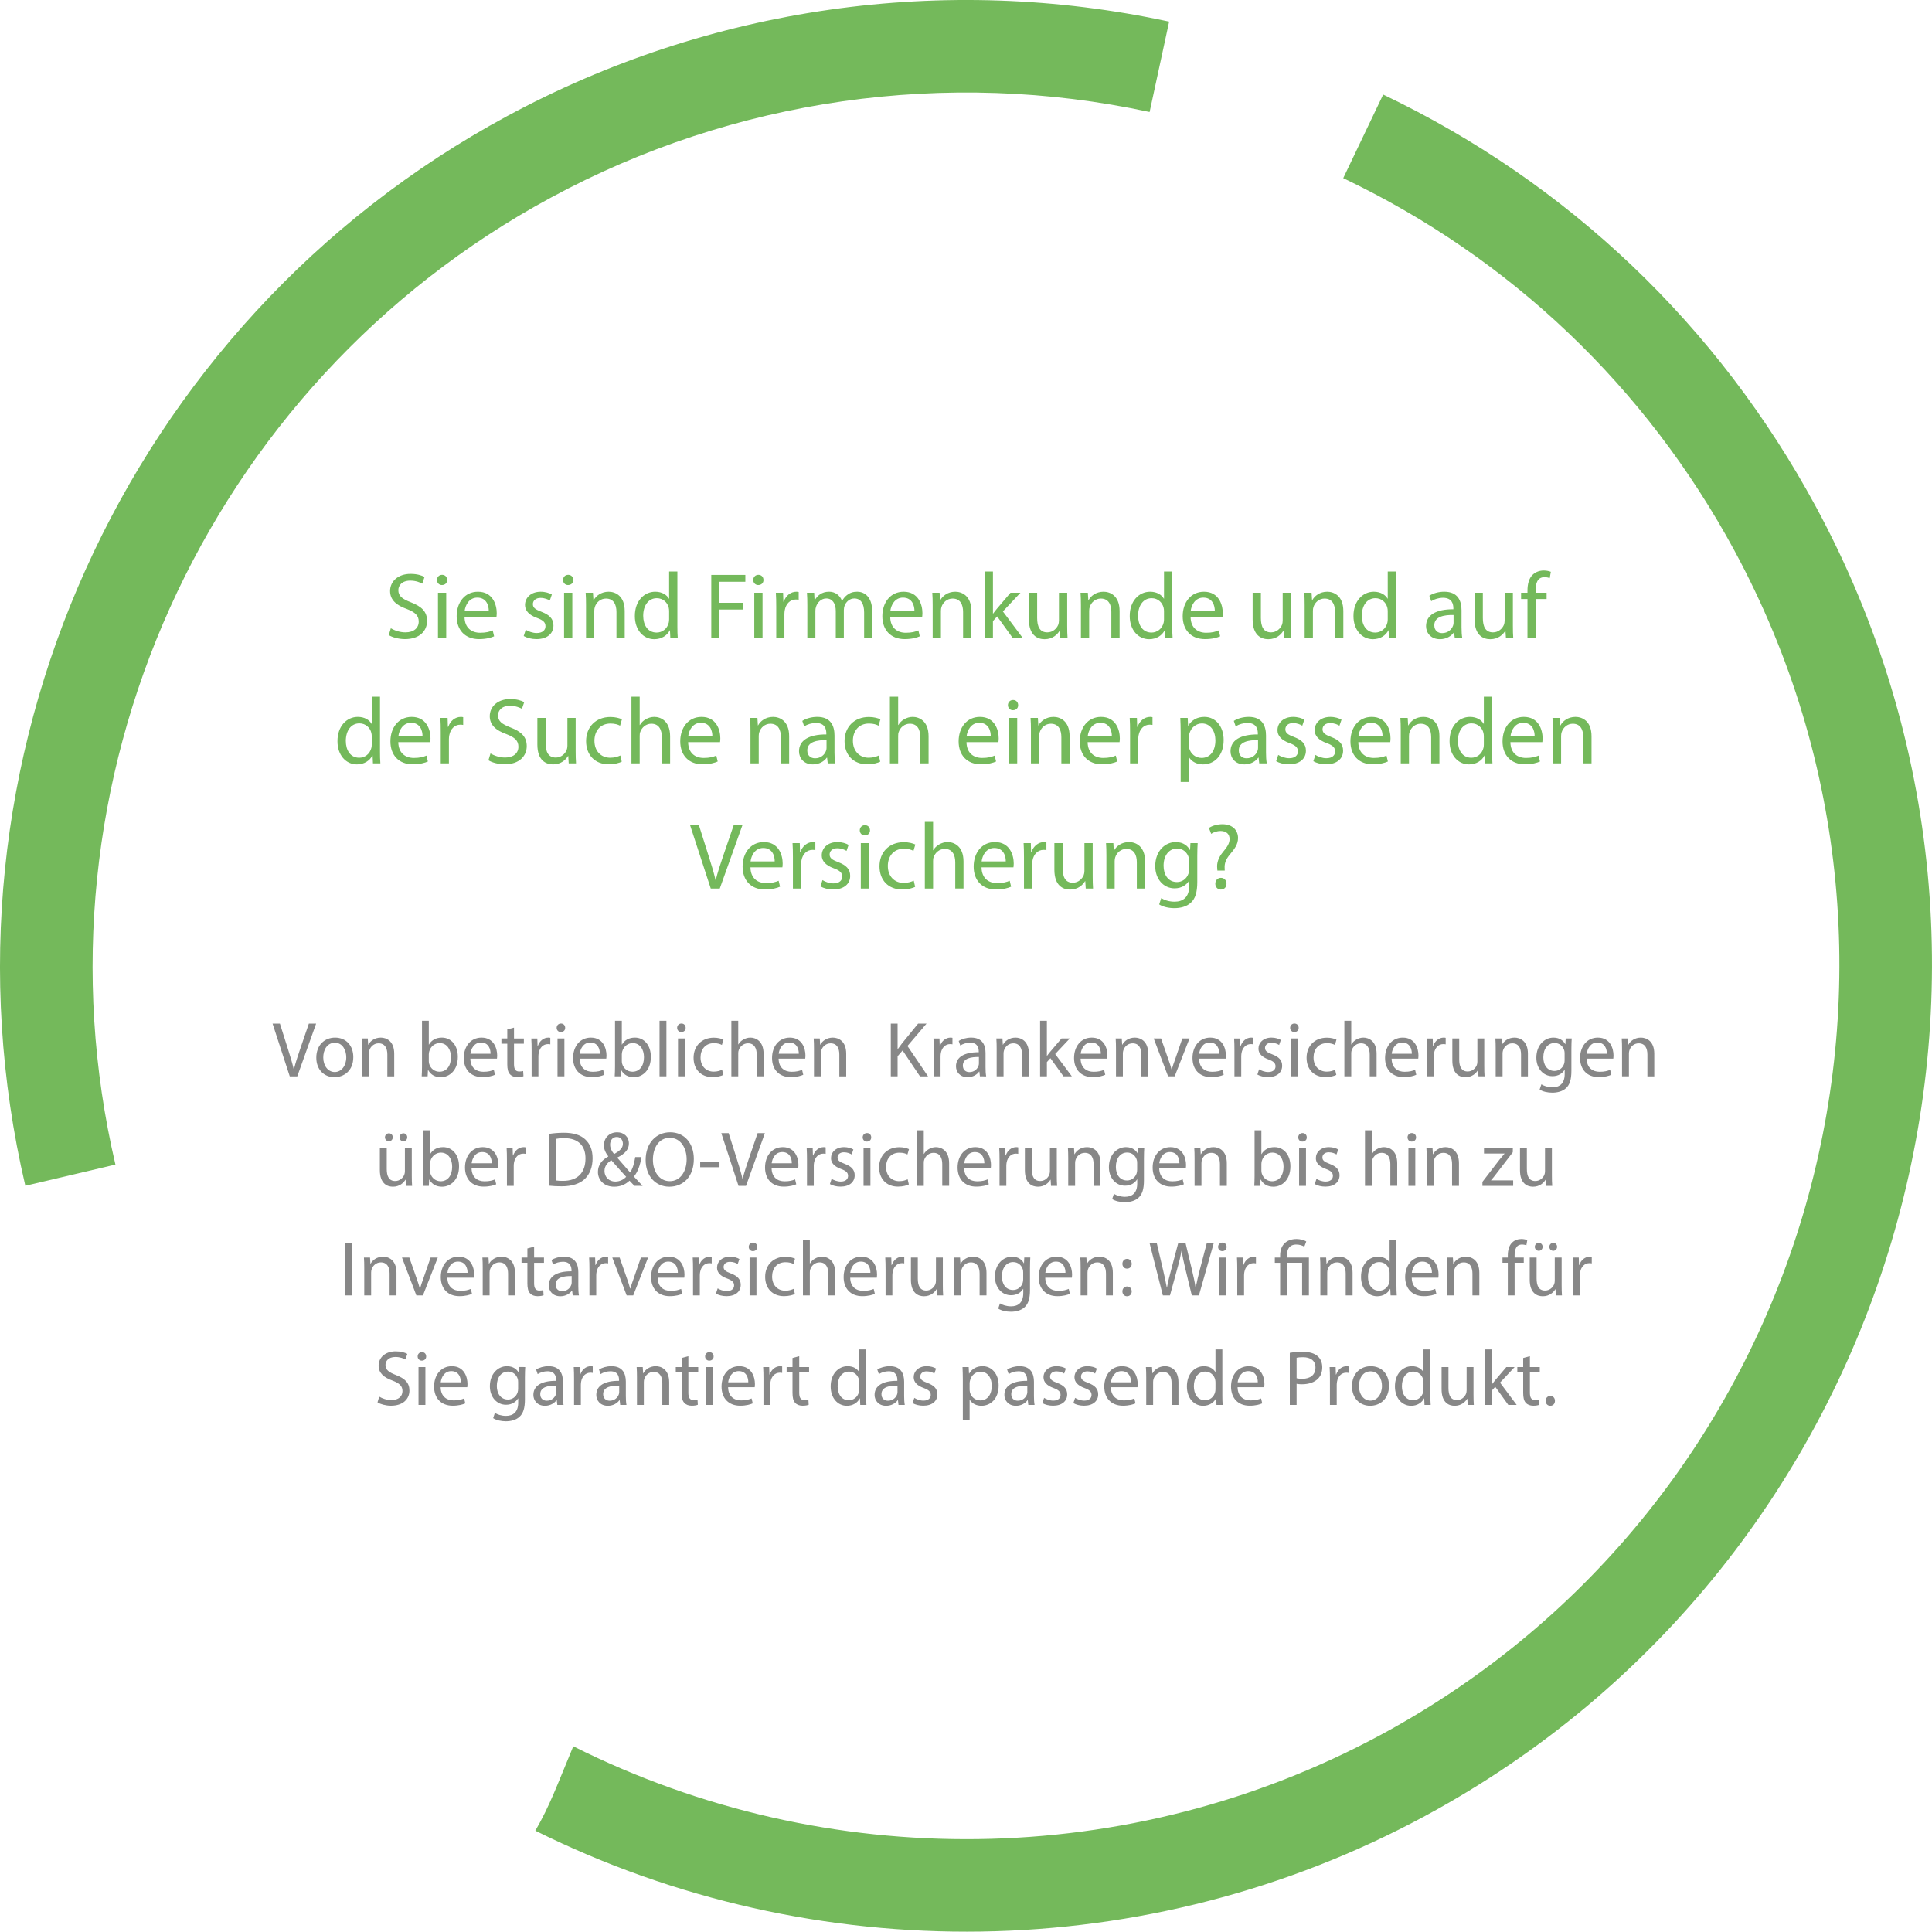 <?xml version="1.0" encoding="utf-8"?>
<!-- Generator: Adobe Illustrator 16.0.0, SVG Export Plug-In . SVG Version: 6.00 Build 0)  -->
<!DOCTYPE svg PUBLIC "-//W3C//DTD SVG 1.1//EN" "http://www.w3.org/Graphics/SVG/1.1/DTD/svg11.dtd">
<svg version="1.1" id="Ebene_1" xmlns="http://www.w3.org/2000/svg" xmlns:xlink="http://www.w3.org/1999/xlink" x="0px" y="0px"
	 width="246.93px" height="246.888px" viewBox="0 0 246.93 246.888" enable-background="new 0 0 246.93 246.888"
	 xml:space="preserve">
<g>
	<defs>
		<rect id="SVGID_1_" width="246.93" height="246.888"/>
	</defs>
	<clipPath id="SVGID_2_">
		<use xlink:href="#SVGID_1_"  overflow="visible"/>
	</clipPath>
	<path clip-path="url(#SVGID_2_)" fill="#878787" d="M198.139,179.675c0.369,0,0.6-0.27,0.6-0.629c0-0.369-0.24-0.631-0.59-0.631
		s-0.6,0.262-0.6,0.631C197.549,179.406,197.789,179.675,198.139,179.675 M194.68,173.568v1.158h-0.75v0.67h0.75v2.641
		c0,0.57,0.09,1,0.338,1.26c0.211,0.238,0.541,0.369,0.951,0.369c0.34,0,0.609-0.051,0.779-0.121l-0.039-0.658
		c-0.111,0.029-0.281,0.061-0.511,0.061c-0.489,0-0.66-0.34-0.66-0.941v-2.609h1.261v-0.67h-1.261v-1.391L194.68,173.568z
		 M190.658,172.466h-0.869v7.1h0.869v-1.82l0.45-0.5l1.67,2.32h1.069l-2.129-2.85l1.869-1.99h-1.06l-1.42,1.67
		c-0.14,0.17-0.31,0.381-0.431,0.551h-0.02V172.466z M188.328,174.726h-0.879v2.971c0,0.16-0.029,0.32-0.08,0.451
		c-0.16,0.389-0.57,0.799-1.16,0.799c-0.801,0-1.08-0.621-1.08-1.539v-2.682h-0.879v2.83c0,1.699,0.908,2.119,1.668,2.119
		c0.861,0,1.371-0.51,1.602-0.898h0.02l0.051,0.789h0.778c-0.03-0.381-0.04-0.82-0.04-1.32V174.726z M181.939,177.535
		c0,0.141-0.01,0.26-0.04,0.381c-0.16,0.66-0.7,1.051-1.29,1.051c-0.951,0-1.432-0.811-1.432-1.789c0-1.07,0.541-1.871,1.451-1.871
		c0.66,0,1.141,0.459,1.271,1.02c0.03,0.111,0.04,0.26,0.04,0.371V177.535z M181.939,172.466v2.889h-0.02
		c-0.221-0.389-0.721-0.738-1.461-0.738c-1.181,0-2.18,0.988-2.17,2.6c0,1.471,0.899,2.459,2.069,2.459
		c0.791,0,1.381-0.408,1.651-0.949h0.02l0.04,0.84h0.789c-0.03-0.33-0.04-0.82-0.04-1.25v-5.85H181.939z M175.18,175.275
		c1.039,0,1.449,1.041,1.449,1.861c0,1.09-0.629,1.881-1.47,1.881c-0.86,0-1.471-0.801-1.471-1.861
		C173.688,176.236,174.139,175.275,175.18,175.275 M175.199,174.617c-1.341,0-2.4,0.949-2.4,2.57c0,1.529,1.01,2.488,2.32,2.488
		c1.17,0,2.409-0.779,2.409-2.568C177.528,175.625,176.59,174.617,175.199,174.617 M169.979,179.566h0.868v-2.58
		c0-0.15,0.021-0.291,0.041-0.41c0.119-0.66,0.56-1.131,1.18-1.131c0.12,0,0.21,0.01,0.3,0.031v-0.828
		c-0.08-0.021-0.149-0.031-0.25-0.031c-0.59,0-1.12,0.41-1.34,1.059h-0.04l-0.029-0.949h-0.77c0.029,0.451,0.04,0.939,0.04,1.51
		V179.566z M165.719,173.535c0.149-0.039,0.439-0.07,0.819-0.07c0.962,0,1.591,0.432,1.591,1.322c0,0.93-0.64,1.439-1.69,1.439
		c-0.29,0-0.53-0.02-0.72-0.07V173.535z M164.85,179.566h0.869v-2.701c0.199,0.051,0.439,0.061,0.699,0.061
		c0.852,0,1.602-0.248,2.062-0.738c0.339-0.352,0.519-0.83,0.519-1.441c0-0.6-0.22-1.09-0.589-1.41
		c-0.399-0.359-1.03-0.559-1.892-0.559c-0.699,0-1.25,0.059-1.668,0.129V179.566z M158.188,176.677
		c0.069-0.611,0.46-1.432,1.351-1.432c0.99,0,1.23,0.871,1.221,1.432H158.188z M161.578,177.306c0.01-0.092,0.03-0.23,0.03-0.41
		c0-0.891-0.419-2.279-1.999-2.279c-1.411,0-2.27,1.15-2.27,2.609c0,1.461,0.889,2.439,2.379,2.439c0.771,0,1.301-0.16,1.609-0.299
		l-0.148-0.631c-0.33,0.141-0.711,0.252-1.34,0.252c-0.881,0-1.642-0.492-1.662-1.682H161.578z M155.35,177.535
		c0,0.141-0.01,0.26-0.041,0.381c-0.159,0.66-0.699,1.051-1.289,1.051c-0.951,0-1.432-0.811-1.432-1.789
		c0-1.07,0.541-1.871,1.451-1.871c0.66,0,1.141,0.459,1.27,1.02c0.031,0.111,0.041,0.26,0.041,0.371V177.535z M155.35,172.466v2.889
		h-0.021c-0.22-0.389-0.72-0.738-1.46-0.738c-1.181,0-2.18,0.988-2.17,2.6c0,1.471,0.898,2.459,2.07,2.459
		c0.789,0,1.38-0.408,1.65-0.949h0.02l0.04,0.84h0.788c-0.029-0.33-0.039-0.82-0.039-1.25v-5.85H155.35z M146.5,179.566h0.879v-2.91
		c0-0.15,0.02-0.301,0.06-0.41c0.149-0.49,0.6-0.9,1.181-0.9c0.83,0,1.12,0.65,1.12,1.43v2.791h0.879v-2.891
		c0-1.658-1.039-2.059-1.709-2.059c-0.8,0-1.36,0.449-1.601,0.908h-0.021l-0.05-0.799h-0.779c0.03,0.4,0.041,0.811,0.041,1.311
		V179.566z M141.988,176.677c0.07-0.611,0.46-1.432,1.352-1.432c0.989,0,1.229,0.871,1.219,1.432H141.988z M145.379,177.306
		c0.01-0.092,0.029-0.23,0.029-0.41c0-0.891-0.419-2.279-1.999-2.279c-1.411,0-2.271,1.15-2.271,2.609
		c0,1.461,0.89,2.439,2.381,2.439c0.77,0,1.3-0.16,1.609-0.299l-0.149-0.631c-0.33,0.141-0.71,0.252-1.341,0.252
		c-0.879,0-1.641-0.492-1.66-1.682H145.379z M137.19,179.335c0.339,0.199,0.827,0.33,1.358,0.33c1.15,0,1.81-0.6,1.81-1.449
		c0-0.721-0.429-1.141-1.269-1.461c-0.631-0.238-0.922-0.42-0.922-0.82c0-0.359,0.291-0.66,0.812-0.66c0.45,0,0.8,0.16,0.989,0.281
		l0.221-0.641c-0.27-0.16-0.7-0.299-1.189-0.299c-1.041,0-1.671,0.639-1.671,1.418c0,0.582,0.41,1.062,1.28,1.371
		c0.65,0.24,0.9,0.471,0.9,0.891c0,0.4-0.301,0.721-0.94,0.721c-0.44,0-0.899-0.182-1.16-0.352L137.19,179.335z M133.23,179.335
		c0.339,0.199,0.828,0.33,1.359,0.33c1.149,0,1.809-0.6,1.809-1.449c0-0.721-0.43-1.141-1.27-1.461
		c-0.629-0.238-0.92-0.42-0.92-0.82c0-0.359,0.291-0.66,0.811-0.66c0.449,0,0.8,0.16,0.99,0.281l0.22-0.641
		c-0.271-0.16-0.699-0.299-1.19-0.299c-1.039,0-1.669,0.639-1.669,1.418c0,0.582,0.409,1.062,1.279,1.371
		c0.649,0.24,0.901,0.471,0.901,0.891c0,0.4-0.301,0.721-0.941,0.721c-0.441,0-0.9-0.182-1.16-0.352L133.23,179.335z
		 M131.301,177.935c0,0.092-0.021,0.191-0.051,0.281c-0.141,0.41-0.541,0.811-1.171,0.811c-0.45,0-0.831-0.271-0.831-0.84
		c0-0.941,1.092-1.111,2.053-1.092V177.935z M132.229,179.566c-0.061-0.33-0.08-0.74-0.08-1.16v-1.809c0-0.971-0.359-1.98-1.84-1.98
		c-0.609,0-1.189,0.17-1.589,0.43l0.2,0.58c0.338-0.221,0.81-0.361,1.26-0.361c0.99,0,1.101,0.721,1.101,1.121v0.102
		c-1.872-0.012-2.91,0.627-2.91,1.797c0,0.701,0.499,1.391,1.479,1.391c0.689,0,1.209-0.34,1.48-0.719h0.03l0.069,0.609H132.229z
		 M123.928,176.767c0-0.119,0.031-0.25,0.061-0.359c0.17-0.662,0.73-1.092,1.33-1.092c0.931,0,1.441,0.83,1.441,1.801
		c0,1.109-0.54,1.871-1.471,1.871c-0.63,0-1.16-0.422-1.32-1.031c-0.02-0.109-0.041-0.23-0.041-0.359V176.767z M123.06,181.544
		h0.868v-2.629h0.021c0.29,0.48,0.85,0.76,1.49,0.76c1.141,0,2.199-0.859,2.199-2.6c0-1.471-0.878-2.459-2.049-2.459
		c-0.79,0-1.36,0.35-1.72,0.939h-0.02l-0.04-0.83h-0.789c0.02,0.461,0.04,0.961,0.04,1.58V181.544z M116.64,179.335
		c0.34,0.199,0.829,0.33,1.359,0.33c1.151,0,1.81-0.6,1.81-1.449c0-0.721-0.43-1.141-1.27-1.461c-0.63-0.238-0.92-0.42-0.92-0.82
		c0-0.359,0.29-0.66,0.81-0.66c0.451,0,0.8,0.16,0.99,0.281l0.22-0.641c-0.27-0.16-0.699-0.299-1.19-0.299
		c-1.04,0-1.669,0.639-1.669,1.418c0,0.582,0.409,1.062,1.279,1.371c0.651,0.24,0.901,0.471,0.901,0.891
		c0,0.4-0.3,0.721-0.941,0.721c-0.44,0-0.9-0.182-1.159-0.352L116.64,179.335z M114.71,177.935c0,0.092-0.02,0.191-0.05,0.281
		c-0.14,0.41-0.54,0.811-1.171,0.811c-0.45,0-0.83-0.271-0.83-0.84c0-0.941,1.09-1.111,2.051-1.092V177.935z M115.639,179.566
		c-0.06-0.33-0.08-0.74-0.08-1.16v-1.809c0-0.971-0.36-1.98-1.84-1.98c-0.61,0-1.19,0.17-1.59,0.43l0.2,0.58
		c0.34-0.221,0.81-0.361,1.26-0.361c0.991,0,1.101,0.721,1.101,1.121v0.102c-1.871-0.012-2.91,0.627-2.91,1.797
		c0,0.701,0.499,1.391,1.479,1.391c0.69,0,1.211-0.34,1.481-0.719h0.03l0.07,0.609H115.639z M109.82,177.535
		c0,0.141-0.01,0.26-0.04,0.381c-0.16,0.66-0.7,1.051-1.291,1.051c-0.95,0-1.43-0.811-1.43-1.789c0-1.07,0.54-1.871,1.45-1.871
		c0.661,0,1.141,0.459,1.271,1.02c0.03,0.111,0.04,0.26,0.04,0.371V177.535z M109.82,172.466v2.889h-0.02
		c-0.22-0.389-0.72-0.738-1.461-0.738c-1.18,0-2.179,0.988-2.169,2.6c0,1.471,0.899,2.459,2.069,2.459
		c0.791,0,1.381-0.408,1.651-0.949h0.02l0.04,0.84h0.789c-0.03-0.33-0.04-0.82-0.04-1.25v-5.85H109.82z M101.291,173.568v1.158
		h-0.75v0.67h0.75v2.641c0,0.57,0.09,1,0.34,1.26c0.209,0.238,0.539,0.369,0.949,0.369c0.34,0,0.61-0.051,0.78-0.121l-0.04-0.658
		c-0.11,0.029-0.28,0.061-0.51,0.061c-0.49,0-0.66-0.34-0.66-0.941v-2.609h1.26v-0.67h-1.26v-1.391L101.291,173.568z M97.58,179.566
		h0.869v-2.58c0-0.15,0.02-0.291,0.04-0.41c0.12-0.66,0.56-1.131,1.18-1.131c0.12,0,0.21,0.01,0.3,0.031v-0.828
		c-0.08-0.021-0.15-0.031-0.25-0.031c-0.59,0-1.12,0.41-1.34,1.059h-0.04l-0.03-0.949h-0.769c0.03,0.451,0.04,0.939,0.04,1.51
		V179.566z M93.069,176.677c0.07-0.611,0.46-1.432,1.351-1.432c0.99,0,1.23,0.871,1.22,1.432H93.069z M96.459,177.306
		c0.01-0.092,0.03-0.23,0.03-0.41c0-0.891-0.419-2.279-1.999-2.279c-1.411,0-2.27,1.15-2.27,2.609c0,1.461,0.889,2.439,2.38,2.439
		c0.77,0,1.3-0.16,1.61-0.299l-0.15-0.631c-0.33,0.141-0.71,0.252-1.34,0.252c-0.88,0-1.641-0.492-1.661-1.682H96.459z
		 M90.67,172.818c-0.32,0-0.55,0.238-0.55,0.549c0,0.299,0.22,0.539,0.53,0.539c0.349,0,0.569-0.24,0.559-0.539
		C91.209,173.056,91,172.818,90.67,172.818 M91.109,174.726H90.23v4.84h0.879V174.726z M87.121,173.568v1.158h-0.75v0.67h0.75v2.641
		c0,0.57,0.089,1,0.339,1.26c0.21,0.238,0.539,0.369,0.949,0.369c0.34,0,0.61-0.051,0.78-0.121l-0.04-0.658
		c-0.11,0.029-0.28,0.061-0.51,0.061c-0.49,0-0.66-0.34-0.66-0.941v-2.609h1.26v-0.67h-1.26v-1.391L87.121,173.568z M81.411,179.566
		h0.878v-2.91c0-0.15,0.02-0.301,0.06-0.41c0.15-0.49,0.601-0.9,1.181-0.9c0.83,0,1.121,0.65,1.121,1.43v2.791h0.878v-2.891
		c0-1.658-1.038-2.059-1.709-2.059c-0.8,0-1.361,0.449-1.601,0.908h-0.02l-0.049-0.799h-0.779c0.03,0.4,0.04,0.811,0.04,1.311
		V179.566z M79.141,177.935c0,0.092-0.02,0.191-0.05,0.281c-0.14,0.41-0.541,0.811-1.171,0.811c-0.45,0-0.831-0.271-0.831-0.84
		c0-0.941,1.091-1.111,2.052-1.092V177.935z M80.069,179.566c-0.06-0.33-0.08-0.74-0.08-1.16v-1.809c0-0.971-0.359-1.98-1.839-1.98
		c-0.61,0-1.19,0.17-1.59,0.43l0.2,0.58c0.339-0.221,0.81-0.361,1.26-0.361c0.991,0,1.101,0.721,1.101,1.121v0.102
		c-1.872-0.012-2.91,0.627-2.91,1.797c0,0.701,0.499,1.391,1.479,1.391c0.69,0,1.21-0.34,1.481-0.719h0.03l0.069,0.609H80.069z
		 M73.371,179.566h0.868v-2.58c0-0.15,0.02-0.291,0.04-0.41c0.12-0.66,0.56-1.131,1.18-1.131c0.12,0,0.21,0.01,0.3,0.031v-0.828
		c-0.08-0.021-0.15-0.031-0.25-0.031c-0.59,0-1.12,0.41-1.34,1.059h-0.04l-0.029-0.949h-0.769c0.03,0.451,0.04,0.939,0.04,1.51
		V179.566z M71.101,177.935c0,0.092-0.02,0.191-0.05,0.281c-0.14,0.41-0.541,0.811-1.171,0.811c-0.45,0-0.831-0.271-0.831-0.84
		c0-0.941,1.091-1.111,2.052-1.092V177.935z M72.029,179.566c-0.06-0.33-0.08-0.74-0.08-1.16v-1.809c0-0.971-0.359-1.98-1.839-1.98
		c-0.61,0-1.19,0.17-1.59,0.43l0.2,0.58c0.339-0.221,0.81-0.361,1.26-0.361c0.991,0,1.101,0.721,1.101,1.121v0.102
		c-1.872-0.012-2.91,0.627-2.91,1.797c0,0.701,0.499,1.391,1.479,1.391c0.69,0,1.21-0.34,1.481-0.719h0.03l0.069,0.609H72.029z
		 M66.221,177.507c0,0.15-0.02,0.318-0.07,0.469c-0.19,0.561-0.681,0.9-1.221,0.9c-0.95,0-1.431-0.791-1.431-1.74
		c0-1.121,0.601-1.83,1.441-1.83c0.64,0,1.071,0.42,1.231,0.93c0.04,0.121,0.05,0.25,0.05,0.4V177.507z M66.361,174.726l-0.04,0.729
		h-0.02c-0.21-0.398-0.671-0.838-1.511-0.838c-1.11,0-2.179,0.928-2.179,2.57c0,1.34,0.859,2.357,2.059,2.357
		c0.75,0,1.271-0.357,1.541-0.809h0.02v0.541c0,1.219-0.661,1.689-1.561,1.689c-0.6,0-1.101-0.18-1.42-0.381l-0.22,0.67
		c0.39,0.262,1.03,0.4,1.61,0.4c0.61,0,1.291-0.139,1.76-0.58c0.47-0.42,0.689-1.1,0.689-2.209v-2.811c0-0.59,0.02-0.98,0.04-1.33
		H66.361z M56.33,176.677c0.07-0.611,0.46-1.432,1.35-1.432c0.991,0,1.231,0.871,1.221,1.432H56.33z M59.72,177.306
		c0.01-0.092,0.03-0.23,0.03-0.41c0-0.891-0.42-2.279-2-2.279c-1.41,0-2.269,1.15-2.269,2.609c0,1.461,0.889,2.439,2.379,2.439
		c0.771,0,1.301-0.16,1.61-0.299l-0.15-0.631c-0.329,0.141-0.709,0.252-1.34,0.252c-0.88,0-1.64-0.492-1.66-1.682H59.72z
		 M53.93,172.818c-0.319,0-0.549,0.238-0.549,0.549c0,0.299,0.22,0.539,0.529,0.539c0.35,0,0.57-0.24,0.56-0.539
		C54.47,173.056,54.26,172.818,53.93,172.818 M54.37,174.726h-0.879v4.84h0.879V174.726z M48.251,179.236
		c0.36,0.24,1.069,0.43,1.719,0.43c1.591,0,2.36-0.898,2.36-1.939c0-0.99-0.579-1.539-1.719-1.98
		c-0.931-0.359-1.341-0.67-1.341-1.301c0-0.459,0.35-1.01,1.27-1.01c0.611,0,1.061,0.201,1.28,0.32l0.24-0.709
		c-0.299-0.17-0.799-0.33-1.489-0.33c-1.311,0-2.18,0.779-2.18,1.828c0,0.951,0.679,1.521,1.779,1.912
		c0.911,0.35,1.271,0.709,1.271,1.34c0,0.68-0.52,1.15-1.411,1.15c-0.6,0-1.17-0.201-1.559-0.441L48.251,179.236z"/>
	<path clip-path="url(#SVGID_2_)" fill="#878787" d="M201.055,165.566h0.868v-2.58c0-0.15,0.021-0.291,0.04-0.41
		c0.12-0.66,0.561-1.131,1.18-1.131c0.121,0,0.211,0.012,0.301,0.031v-0.83c-0.08-0.02-0.15-0.029-0.25-0.029
		c-0.59,0-1.12,0.408-1.34,1.059h-0.041l-0.029-0.949h-0.77c0.03,0.451,0.041,0.941,0.041,1.51V165.566z M198.523,159.865
		c0.289,0,0.49-0.238,0.49-0.51c0-0.289-0.211-0.508-0.49-0.508s-0.5,0.23-0.5,0.508
		C198.023,159.626,198.225,159.865,198.523,159.865 M196.673,159.865c0.29,0,0.49-0.238,0.49-0.51c0-0.289-0.21-0.508-0.49-0.508
		c-0.278,0-0.509,0.23-0.509,0.508C196.164,159.626,196.374,159.865,196.673,159.865 M199.593,160.726h-0.879v2.971
		c0,0.16-0.03,0.32-0.08,0.449c-0.159,0.391-0.569,0.801-1.161,0.801c-0.8,0-1.08-0.619-1.08-1.541v-2.68h-0.879v2.83
		c0,1.701,0.909,2.119,1.67,2.119c0.86,0,1.371-0.508,1.601-0.898h0.021l0.049,0.789h0.779c-0.029-0.381-0.04-0.82-0.04-1.32
		V160.726z M193.583,165.566v-4.17h1.17v-0.67h-1.17v-0.26c0-0.74,0.19-1.4,0.94-1.4c0.25,0,0.43,0.049,0.56,0.109l0.12-0.678
		c-0.17-0.07-0.439-0.141-0.75-0.141c-0.41,0-0.85,0.129-1.18,0.449c-0.41,0.389-0.56,1.01-0.56,1.691v0.229h-0.68v0.67h0.68v4.17
		H193.583z M184.954,165.566h0.879v-2.91c0-0.15,0.021-0.301,0.06-0.41c0.15-0.49,0.601-0.9,1.182-0.9c0.83,0,1.119,0.65,1.119,1.43
		v2.791h0.88v-2.891c0-1.66-1.039-2.059-1.71-2.059c-0.799,0-1.36,0.449-1.6,0.908h-0.021l-0.05-0.799h-0.779
		c0.029,0.4,0.04,0.811,0.04,1.311V165.566z M180.443,162.677c0.07-0.611,0.459-1.432,1.351-1.432c0.99,0,1.229,0.871,1.22,1.432
		H180.443z M183.833,163.306c0.01-0.09,0.03-0.23,0.03-0.41c0-0.891-0.42-2.279-2-2.279c-1.41,0-2.27,1.148-2.27,2.609
		s0.889,2.439,2.381,2.439c0.77,0,1.299-0.16,1.609-0.301l-0.15-0.629c-0.33,0.141-0.709,0.25-1.34,0.25
		c-0.88,0-1.641-0.488-1.66-1.68H183.833z M177.605,163.537c0,0.139-0.01,0.26-0.041,0.379c-0.16,0.662-0.701,1.051-1.291,1.051
		c-0.95,0-1.431-0.811-1.431-1.791c0-1.07,0.54-1.869,1.451-1.869c0.66,0,1.14,0.459,1.271,1.02c0.031,0.109,0.041,0.26,0.041,0.369
		V163.537z M177.605,158.466v2.889h-0.021c-0.222-0.389-0.722-0.738-1.461-0.738c-1.181,0-2.179,0.988-2.169,2.6
		c0,1.471,0.898,2.459,2.068,2.459c0.791,0,1.381-0.408,1.65-0.949h0.02l0.041,0.84h0.789c-0.03-0.33-0.041-0.82-0.041-1.25v-5.85
		H177.605z M168.755,165.566h0.878v-2.91c0-0.15,0.02-0.301,0.061-0.41c0.149-0.49,0.601-0.9,1.181-0.9
		c0.83,0,1.121,0.65,1.121,1.43v2.791h0.878v-2.891c0-1.66-1.038-2.059-1.709-2.059c-0.801,0-1.361,0.449-1.602,0.908h-0.02
		l-0.049-0.799h-0.779c0.03,0.4,0.04,0.811,0.04,1.311V165.566z M164.482,165.566v-4.17h1.942v4.17h0.868v-4.84h-2.811v-0.24
		c0-0.77,0.271-1.42,1.201-1.42c0.43,0,0.812,0.129,1.021,0.279l0.25-0.668c-0.25-0.18-0.78-0.32-1.229-0.32
		c-1.361,0-2.109,0.828-2.109,2.109v0.26h-0.68v0.67h0.68v4.17H164.482z M158.135,165.566h0.869v-2.58c0-0.15,0.02-0.291,0.04-0.41
		c0.12-0.66,0.56-1.131,1.181-1.131c0.119,0,0.209,0.012,0.299,0.031v-0.83c-0.08-0.02-0.149-0.029-0.25-0.029
		c-0.59,0-1.119,0.408-1.34,1.059h-0.039l-0.031-0.949h-0.768c0.029,0.451,0.039,0.941,0.039,1.51V165.566z M156.234,158.816
		c-0.319,0-0.549,0.24-0.549,0.549c0,0.301,0.219,0.541,0.528,0.541c0.351,0,0.57-0.24,0.56-0.541
		C156.773,159.056,156.564,158.816,156.234,158.816 M156.674,160.726h-0.879v4.84h0.879V160.726z M149.534,165.566l0.96-3.51
		c0.25-0.871,0.4-1.531,0.52-2.201h0.021c0.09,0.682,0.229,1.34,0.44,2.201l0.85,3.51h0.91l1.91-6.738h-0.891l-0.891,3.398
		c-0.209,0.84-0.399,1.59-0.539,2.33h-0.02c-0.101-0.709-0.281-1.51-0.471-2.309l-0.82-3.42h-0.91l-0.899,3.398
		c-0.229,0.871-0.44,1.67-0.55,2.34h-0.021c-0.12-0.648-0.299-1.488-0.499-2.33l-0.8-3.408h-0.92l1.71,6.738H149.534z
		 M144.044,165.675c0.37,0,0.601-0.27,0.601-0.619c-0.011-0.369-0.24-0.629-0.59-0.629s-0.6,0.26-0.6,0.629
		C143.455,165.406,143.695,165.675,144.044,165.675 M144.044,162.146c0.37,0,0.601-0.27,0.601-0.621
		c-0.011-0.369-0.24-0.629-0.59-0.629s-0.6,0.26-0.6,0.629C143.455,161.876,143.695,162.146,144.044,162.146 M138.115,165.566h0.879
		v-2.91c0-0.15,0.02-0.301,0.061-0.41c0.149-0.49,0.6-0.9,1.18-0.9c0.83,0,1.121,0.65,1.121,1.43v2.791h0.879v-2.891
		c0-1.66-1.039-2.059-1.709-2.059c-0.801,0-1.361,0.449-1.602,0.908h-0.02l-0.051-0.799h-0.778c0.03,0.4,0.04,0.811,0.04,1.311
		V165.566z M133.604,162.677c0.07-0.611,0.461-1.432,1.352-1.432c0.99,0,1.23,0.871,1.22,1.432H133.604z M136.994,163.306
		c0.01-0.09,0.029-0.23,0.029-0.41c0-0.891-0.418-2.279-1.998-2.279c-1.412,0-2.271,1.148-2.271,2.609s0.89,2.439,2.38,2.439
		c0.77,0,1.301-0.16,1.609-0.301l-0.148-0.629c-0.33,0.141-0.711,0.25-1.341,0.25c-0.881,0-1.642-0.488-1.661-1.68H136.994z
		 M130.775,163.507c0,0.148-0.021,0.32-0.07,0.469c-0.189,0.561-0.68,0.9-1.221,0.9c-0.95,0-1.43-0.789-1.43-1.74
		c0-1.121,0.6-1.83,1.441-1.83c0.64,0,1.069,0.42,1.229,0.93c0.041,0.119,0.051,0.25,0.051,0.4V163.507z M130.915,160.726
		l-0.04,0.73h-0.02c-0.211-0.4-0.67-0.84-1.51-0.84c-1.112,0-2.181,0.93-2.181,2.568c0,1.342,0.859,2.361,2.06,2.361
		c0.75,0,1.271-0.359,1.541-0.811h0.02v0.539c0,1.223-0.66,1.691-1.561,1.691c-0.601,0-1.101-0.18-1.42-0.379l-0.219,0.67
		c0.389,0.258,1.029,0.398,1.61,0.398c0.609,0,1.289-0.141,1.76-0.578c0.469-0.422,0.689-1.102,0.689-2.211v-2.811
		c0-0.59,0.02-0.979,0.039-1.33H130.915z M121.965,165.566h0.879v-2.91c0-0.15,0.02-0.301,0.06-0.41c0.15-0.49,0.6-0.9,1.181-0.9
		c0.83,0,1.12,0.65,1.12,1.43v2.791h0.879v-2.891c0-1.66-1.039-2.059-1.709-2.059c-0.801,0-1.361,0.449-1.601,0.908h-0.02
		l-0.05-0.799h-0.779c0.03,0.4,0.04,0.811,0.04,1.311V165.566z M120.504,160.726h-0.879v2.971c0,0.16-0.03,0.32-0.08,0.449
		c-0.16,0.391-0.57,0.801-1.16,0.801c-0.801,0-1.081-0.619-1.081-1.541v-2.68h-0.879v2.83c0,1.701,0.909,2.119,1.67,2.119
		c0.86,0,1.37-0.508,1.6-0.898h0.02l0.05,0.789h0.779c-0.03-0.381-0.04-0.82-0.04-1.32V160.726z M113.185,165.566h0.869v-2.58
		c0-0.15,0.02-0.291,0.04-0.41c0.12-0.66,0.56-1.131,1.18-1.131c0.12,0,0.21,0.012,0.3,0.031v-0.83
		c-0.08-0.02-0.15-0.029-0.25-0.029c-0.59,0-1.12,0.408-1.34,1.059h-0.04l-0.03-0.949h-0.769c0.03,0.451,0.04,0.941,0.04,1.51
		V165.566z M108.674,162.677c0.07-0.611,0.46-1.432,1.351-1.432c0.99,0,1.23,0.871,1.221,1.432H108.674z M112.064,163.306
		c0.01-0.09,0.03-0.23,0.03-0.41c0-0.891-0.419-2.279-1.999-2.279c-1.411,0-2.269,1.148-2.269,2.609s0.888,2.439,2.379,2.439
		c0.77,0,1.3-0.16,1.61-0.301l-0.15-0.629c-0.33,0.141-0.71,0.25-1.34,0.25c-0.88,0-1.641-0.488-1.661-1.68H112.064z
		 M102.626,165.566h0.878v-2.92c0-0.17,0.01-0.301,0.06-0.42c0.16-0.48,0.611-0.881,1.181-0.881c0.83,0,1.121,0.66,1.121,1.441
		v2.779h0.878v-2.881c0-1.67-1.038-2.068-1.689-2.068c-0.33,0-0.64,0.1-0.9,0.25c-0.27,0.148-0.491,0.369-0.631,0.619h-0.02v-3.02
		h-0.878V165.566z M101.444,164.726c-0.25,0.111-0.58,0.24-1.08,0.24c-0.96,0-1.68-0.689-1.68-1.811c0-1.01,0.6-1.83,1.71-1.83
		c0.48,0,0.81,0.109,1.02,0.23l0.2-0.68c-0.24-0.119-0.7-0.25-1.22-0.25c-1.58,0-2.598,1.08-2.598,2.568
		c0,1.482,0.948,2.471,2.408,2.471c0.65,0,1.16-0.16,1.39-0.279L101.444,164.726z M96.245,158.816c-0.32,0-0.549,0.24-0.549,0.549
		c0,0.301,0.219,0.541,0.529,0.541c0.35,0,0.569-0.24,0.559-0.541C96.784,159.056,96.575,158.816,96.245,158.816 M96.684,160.726
		h-0.879v4.84h0.879V160.726z M91.506,165.335c0.339,0.201,0.829,0.33,1.359,0.33c1.15,0,1.809-0.6,1.809-1.449
		c0-0.719-0.429-1.141-1.269-1.461c-0.63-0.24-0.921-0.42-0.921-0.82c0-0.359,0.291-0.66,0.811-0.66c0.451,0,0.8,0.16,0.99,0.281
		l0.22-0.639c-0.27-0.16-0.699-0.301-1.19-0.301c-1.04,0-1.669,0.639-1.669,1.42c0,0.578,0.409,1.059,1.279,1.369
		c0.65,0.24,0.901,0.471,0.901,0.891c0,0.4-0.301,0.721-0.941,0.721c-0.44,0-0.9-0.18-1.159-0.35L91.506,165.335z M88.576,165.566
		h0.869v-2.58c0-0.15,0.019-0.291,0.039-0.41c0.12-0.66,0.56-1.131,1.18-1.131c0.121,0,0.21,0.012,0.3,0.031v-0.83
		c-0.08-0.02-0.15-0.029-0.25-0.029c-0.59,0-1.12,0.408-1.339,1.059h-0.04l-0.03-0.949h-0.769c0.03,0.451,0.04,0.941,0.04,1.51
		V165.566z M84.065,162.677c0.07-0.611,0.46-1.432,1.35-1.432c0.991,0,1.231,0.871,1.221,1.432H84.065z M87.455,163.306
		c0.01-0.09,0.03-0.23,0.03-0.41c0-0.891-0.42-2.279-2-2.279c-1.41,0-2.269,1.148-2.269,2.609s0.889,2.439,2.379,2.439
		c0.771,0,1.3-0.16,1.61-0.301l-0.15-0.629c-0.329,0.141-0.709,0.25-1.34,0.25c-0.88,0-1.64-0.488-1.66-1.68H87.455z
		 M78.256,160.726l1.839,4.84h0.84l1.9-4.84h-0.92l-0.94,2.719c-0.16,0.441-0.3,0.842-0.41,1.242h-0.03
		c-0.1-0.4-0.23-0.801-0.39-1.24l-0.949-2.721H78.256z M75.336,165.566h0.869v-2.58c0-0.15,0.02-0.291,0.04-0.41
		c0.12-0.66,0.56-1.131,1.18-1.131c0.12,0,0.21,0.012,0.3,0.031v-0.83c-0.08-0.02-0.15-0.029-0.25-0.029
		c-0.59,0-1.12,0.408-1.34,1.059h-0.04l-0.03-0.949h-0.769c0.03,0.451,0.04,0.941,0.04,1.51V165.566z M73.066,163.935
		c0,0.09-0.02,0.191-0.05,0.281c-0.14,0.41-0.54,0.811-1.171,0.811c-0.45,0-0.83-0.27-0.83-0.84c0-0.941,1.09-1.111,2.051-1.092
		V163.935z M73.995,165.566c-0.06-0.33-0.08-0.74-0.08-1.16v-1.809c0-0.971-0.36-1.98-1.84-1.98c-0.61,0-1.19,0.17-1.589,0.43
		l0.199,0.58c0.34-0.221,0.81-0.361,1.26-0.361c0.991,0,1.101,0.721,1.101,1.121v0.1c-1.871-0.01-2.91,0.629-2.91,1.801
		c0,0.699,0.499,1.389,1.479,1.389c0.691,0,1.211-0.34,1.481-0.719h0.03l0.07,0.609H73.995z M67.406,159.566v1.16h-0.75v0.67h0.75
		v2.641c0,0.57,0.09,1,0.34,1.26c0.209,0.24,0.539,0.369,0.949,0.369c0.34,0,0.61-0.051,0.78-0.119l-0.04-0.66
		c-0.11,0.031-0.28,0.061-0.51,0.061c-0.49,0-0.66-0.34-0.66-0.939v-2.611h1.26v-0.67h-1.26v-1.389L67.406,159.566z M61.696,165.566
		h0.879v-2.91c0-0.15,0.02-0.301,0.06-0.41c0.15-0.49,0.6-0.9,1.181-0.9c0.83,0,1.12,0.65,1.12,1.43v2.791h0.879v-2.891
		c0-1.66-1.039-2.059-1.709-2.059c-0.801,0-1.361,0.449-1.601,0.908h-0.02l-0.05-0.799h-0.779c0.03,0.4,0.04,0.811,0.04,1.311
		V165.566z M57.185,162.677c0.07-0.611,0.46-1.432,1.351-1.432c0.99,0,1.23,0.871,1.22,1.432H57.185z M60.575,163.306
		c0.01-0.09,0.03-0.23,0.03-0.41c0-0.891-0.419-2.279-1.999-2.279c-1.411,0-2.27,1.148-2.27,2.609s0.889,2.439,2.38,2.439
		c0.77,0,1.3-0.16,1.609-0.301l-0.149-0.629c-0.33,0.141-0.71,0.25-1.34,0.25c-0.881,0-1.641-0.488-1.661-1.68H60.575z
		 M51.376,160.726l1.84,4.84h0.84l1.899-4.84h-0.92l-0.939,2.719c-0.16,0.441-0.3,0.842-0.41,1.242h-0.03
		c-0.1-0.4-0.23-0.801-0.39-1.24l-0.95-2.721H51.376z M46.556,165.566h0.879v-2.91c0-0.15,0.02-0.301,0.06-0.41
		c0.15-0.49,0.6-0.9,1.181-0.9c0.83,0,1.12,0.65,1.12,1.43v2.791h0.879v-2.891c0-1.66-1.039-2.059-1.709-2.059
		c-0.801,0-1.361,0.449-1.601,0.908h-0.02l-0.05-0.799h-0.779c0.03,0.4,0.04,0.811,0.04,1.311V165.566z M44.096,165.566h0.869
		v-6.738h-0.869V165.566z"/>
	<path clip-path="url(#SVGID_2_)" fill="#878787" d="M198.348,146.726h-0.879v2.971c0,0.16-0.029,0.32-0.08,0.449
		c-0.16,0.391-0.569,0.801-1.16,0.801c-0.801,0-1.08-0.619-1.08-1.539v-2.682h-0.879v2.83c0,1.699,0.908,2.119,1.668,2.119
		c0.861,0,1.371-0.508,1.602-0.898h0.02l0.051,0.789h0.779c-0.031-0.381-0.041-0.82-0.041-1.32V146.726z M189.469,151.566h3.93
		v-0.699h-2.829v-0.02c0.22-0.25,0.42-0.49,0.62-0.76l2.158-2.812l0.01-0.549h-3.688v0.709h2.619v0.021
		c-0.22,0.26-0.42,0.49-0.63,0.75l-2.189,2.85V151.566z M182.35,151.566h0.879v-2.91c0-0.15,0.02-0.301,0.06-0.41
		c0.149-0.49,0.601-0.9,1.181-0.9c0.83,0,1.12,0.65,1.12,1.43v2.791h0.88v-2.891c0-1.66-1.039-2.059-1.709-2.059
		c-0.802,0-1.361,0.449-1.602,0.908h-0.02l-0.051-0.799h-0.779c0.03,0.4,0.041,0.811,0.041,1.311V151.566z M180.449,144.816
		c-0.32,0-0.551,0.24-0.551,0.551c0,0.299,0.221,0.539,0.531,0.539c0.349,0,0.568-0.24,0.559-0.539
		C180.988,145.056,180.778,144.816,180.449,144.816 M180.889,146.726h-0.879v4.84h0.879V146.726z M174.459,151.566h0.879v-2.92
		c0-0.17,0.01-0.301,0.061-0.42c0.16-0.48,0.611-0.881,1.181-0.881c0.83,0,1.12,0.66,1.12,1.441v2.779h0.879v-2.881
		c0-1.67-1.039-2.068-1.689-2.068c-0.33,0-0.64,0.1-0.9,0.25c-0.27,0.148-0.49,0.369-0.631,0.619h-0.02v-3.02h-0.879V151.566z
		 M168.04,151.335c0.339,0.201,0.828,0.33,1.358,0.33c1.15,0,1.81-0.6,1.81-1.449c0-0.719-0.429-1.141-1.269-1.461
		c-0.631-0.24-0.922-0.42-0.922-0.82c0-0.359,0.291-0.66,0.812-0.66c0.45,0,0.8,0.16,0.99,0.281l0.22-0.641
		c-0.27-0.158-0.699-0.299-1.189-0.299c-1.041,0-1.67,0.639-1.67,1.42c0,0.58,0.409,1.059,1.279,1.369
		c0.65,0.24,0.9,0.471,0.9,0.891c0,0.4-0.301,0.721-0.94,0.721c-0.44,0-0.899-0.18-1.159-0.35L168.04,151.335z M166.479,144.816
		c-0.319,0-0.549,0.24-0.549,0.551c0,0.299,0.219,0.539,0.529,0.539c0.35,0,0.569-0.24,0.559-0.539
		C167.018,145.056,166.809,144.816,166.479,144.816 M166.918,146.726h-0.879v4.84h0.879V146.726z M161.219,148.755
		c0-0.139,0.029-0.26,0.051-0.359c0.18-0.67,0.74-1.08,1.34-1.08c0.941,0,1.441,0.83,1.441,1.801c0,1.109-0.551,1.859-1.472,1.859
		c-0.64,0-1.149-0.42-1.319-1.029c-0.021-0.1-0.041-0.211-0.041-0.32V148.755z M161.069,151.566l0.04-0.799h0.029
		c0.36,0.639,0.92,0.908,1.621,0.908c1.08,0,2.168-0.859,2.168-2.59c0.01-1.469-0.838-2.469-2.039-2.469
		c-0.779,0-1.34,0.35-1.649,0.889h-0.021v-3.039h-0.869v5.85c0,0.43-0.02,0.92-0.039,1.25H161.069z M152.68,151.566h0.879v-2.91
		c0-0.15,0.021-0.301,0.061-0.41c0.15-0.49,0.6-0.9,1.18-0.9c0.831,0,1.121,0.65,1.121,1.43v2.791h0.879v-2.891
		c0-1.66-1.039-2.059-1.71-2.059c-0.8,0-1.36,0.449-1.6,0.908h-0.021l-0.05-0.799h-0.778c0.029,0.4,0.039,0.811,0.039,1.311V151.566
		z M148.169,148.677c0.07-0.611,0.46-1.432,1.351-1.432c0.99,0,1.23,0.871,1.221,1.432H148.169z M151.559,149.306
		c0.011-0.09,0.03-0.23,0.03-0.41c0-0.891-0.42-2.279-2-2.279c-1.409,0-2.269,1.148-2.269,2.609s0.889,2.439,2.379,2.439
		c0.771,0,1.301-0.16,1.609-0.299l-0.149-0.631c-0.329,0.141-0.709,0.25-1.339,0.25c-0.881,0-1.641-0.488-1.661-1.68H151.559z
		 M145.34,149.507c0,0.15-0.02,0.32-0.07,0.469c-0.189,0.561-0.68,0.9-1.221,0.9c-0.949,0-1.43-0.789-1.43-1.74
		c0-1.121,0.6-1.83,1.441-1.83c0.64,0,1.069,0.42,1.229,0.93c0.04,0.119,0.05,0.25,0.05,0.4V149.507z M145.48,146.726l-0.041,0.73
		h-0.02c-0.21-0.4-0.67-0.84-1.511-0.84c-1.11,0-2.179,0.93-2.179,2.568c0,1.342,0.858,2.361,2.059,2.361
		c0.751,0,1.271-0.361,1.541-0.811h0.02v0.539c0,1.223-0.66,1.691-1.561,1.691c-0.6,0-1.1-0.18-1.42-0.379l-0.219,0.668
		c0.389,0.26,1.029,0.4,1.609,0.4c0.61,0,1.291-0.141,1.76-0.578c0.47-0.42,0.689-1.102,0.689-2.211v-2.811
		c0-0.59,0.02-0.979,0.04-1.33H145.48z M136.53,151.566h0.879v-2.91c0-0.15,0.021-0.301,0.06-0.41c0.15-0.49,0.601-0.9,1.182-0.9
		c0.83,0,1.119,0.65,1.119,1.43v2.791h0.879v-2.891c0-1.66-1.039-2.059-1.709-2.059c-0.801,0-1.36,0.449-1.601,0.908h-0.02
		l-0.05-0.799h-0.779c0.029,0.4,0.04,0.811,0.04,1.311V151.566z M135.069,146.726h-0.88v2.971c0,0.16-0.029,0.32-0.08,0.449
		c-0.159,0.391-0.569,0.801-1.159,0.801c-0.802,0-1.081-0.619-1.081-1.539v-2.682h-0.879v2.83c0,1.699,0.908,2.119,1.669,2.119
		c0.86,0,1.371-0.508,1.601-0.898h0.021l0.05,0.789h0.779c-0.03-0.381-0.04-0.82-0.04-1.32V146.726z M127.75,151.566h0.869v-2.58
		c0-0.15,0.02-0.289,0.04-0.41c0.12-0.66,0.56-1.129,1.18-1.129c0.12,0,0.21,0.01,0.3,0.029v-0.83
		c-0.08-0.02-0.149-0.029-0.25-0.029c-0.59,0-1.12,0.408-1.339,1.059h-0.04l-0.03-0.949h-0.769c0.03,0.451,0.04,0.941,0.04,1.51
		V151.566z M123.239,148.677c0.07-0.611,0.46-1.432,1.351-1.432c0.99,0,1.23,0.871,1.22,1.432H123.239z M126.629,149.306
		c0.01-0.09,0.03-0.23,0.03-0.41c0-0.891-0.419-2.279-1.999-2.279c-1.411,0-2.27,1.148-2.27,2.609s0.889,2.439,2.38,2.439
		c0.77,0,1.3-0.16,1.609-0.299l-0.149-0.631c-0.33,0.141-0.71,0.25-1.34,0.25c-0.881,0-1.641-0.488-1.661-1.68H126.629z
		 M117.19,151.566h0.879v-2.92c0-0.17,0.01-0.301,0.06-0.42c0.16-0.48,0.611-0.881,1.181-0.881c0.83,0,1.12,0.66,1.12,1.441v2.779
		h0.879v-2.881c0-1.67-1.039-2.068-1.689-2.068c-0.33,0-0.64,0.1-0.9,0.25c-0.271,0.148-0.491,0.369-0.631,0.619h-0.02v-3.02h-0.879
		V151.566z M116.009,150.726c-0.25,0.111-0.58,0.24-1.08,0.24c-0.96,0-1.68-0.689-1.68-1.811c0-1.01,0.6-1.83,1.71-1.83
		c0.48,0,0.81,0.109,1.02,0.23l0.2-0.68c-0.24-0.119-0.7-0.25-1.22-0.25c-1.58,0-2.599,1.08-2.599,2.57
		c0,1.48,0.949,2.469,2.409,2.469c0.65,0,1.16-0.16,1.39-0.279L116.009,150.726z M110.81,144.816c-0.32,0-0.55,0.24-0.55,0.551
		c0,0.299,0.22,0.539,0.53,0.539c0.349,0,0.569-0.24,0.559-0.539C111.349,145.056,111.139,144.816,110.81,144.816 M111.249,146.726
		h-0.879v4.84h0.879V146.726z M106.071,151.335c0.339,0.201,0.829,0.33,1.359,0.33c1.15,0,1.809-0.6,1.809-1.449
		c0-0.719-0.429-1.141-1.269-1.461c-0.63-0.24-0.921-0.42-0.921-0.82c0-0.359,0.291-0.66,0.811-0.66c0.45,0,0.8,0.16,0.99,0.281
		l0.22-0.641c-0.27-0.158-0.699-0.299-1.19-0.299c-1.04,0-1.669,0.639-1.669,1.42c0,0.58,0.409,1.059,1.279,1.369
		c0.65,0.24,0.901,0.471,0.901,0.891c0,0.4-0.301,0.721-0.941,0.721c-0.441,0-0.9-0.18-1.16-0.35L106.071,151.335z M103.141,151.566
		h0.868v-2.58c0-0.15,0.02-0.289,0.04-0.41c0.12-0.66,0.56-1.129,1.18-1.129c0.12,0,0.21,0.01,0.3,0.029v-0.83
		c-0.08-0.02-0.15-0.029-0.25-0.029c-0.59,0-1.12,0.408-1.34,1.059h-0.04l-0.029-0.949h-0.769c0.03,0.451,0.04,0.941,0.04,1.51
		V151.566z M98.629,148.677c0.07-0.611,0.461-1.432,1.351-1.432c0.991,0,1.231,0.871,1.221,1.432H98.629z M102.019,149.306
		c0.01-0.09,0.03-0.23,0.03-0.41c0-0.891-0.419-2.279-1.999-2.279c-1.411,0-2.269,1.148-2.269,2.609s0.888,2.439,2.379,2.439
		c0.771,0,1.3-0.16,1.61-0.299l-0.15-0.631c-0.329,0.141-0.709,0.25-1.34,0.25c-0.88,0-1.641-0.488-1.661-1.68H102.019z
		 M95.35,151.566l2.409-6.738H96.83l-1.14,3.328c-0.3,0.881-0.58,1.73-0.77,2.512H94.9c-0.18-0.791-0.43-1.611-0.72-2.521
		l-1.05-3.318h-0.939l2.199,6.738H95.35z M89.491,149.185h2.469v-0.648h-2.469V149.185z M85.61,145.425c1.45,0,2.151,1.4,2.151,2.74
		c0,1.531-0.781,2.801-2.161,2.801c-1.37,0-2.151-1.289-2.151-2.73C83.449,146.755,84.17,145.425,85.61,145.425 M85.65,144.716
		c-1.801,0-3.129,1.4-3.129,3.539c0,2.041,1.248,3.42,3.029,3.42c1.72,0,3.129-1.229,3.129-3.549
		C88.679,146.126,87.491,144.716,85.65,144.716 M78.83,145.316c0.551,0,0.781,0.459,0.781,0.869c0,0.57-0.441,0.932-1.121,1.32
		c-0.29-0.359-0.511-0.73-0.511-1.209C77.979,145.775,78.27,145.316,78.83,145.316 M78.64,151.017c-0.81,0-1.381-0.59-1.381-1.359
		c0-0.711,0.511-1.143,0.871-1.371c0.75,0.859,1.501,1.68,1.9,2.121C79.711,150.757,79.22,151.017,78.64,151.017 M82.129,151.566
		c-0.4-0.43-0.75-0.811-1.11-1.189c0.5-0.59,0.79-1.43,0.97-2.49h-0.8c-0.13,0.85-0.34,1.5-0.65,1.969
		c-0.429-0.479-1.068-1.219-1.639-1.879v-0.029c1.07-0.531,1.479-1.092,1.479-1.801c0-0.871-0.649-1.43-1.489-1.43
		c-1.12,0-1.709,0.84-1.709,1.66c0,0.479,0.209,0.969,0.559,1.41v0.029c-0.77,0.42-1.319,1.051-1.319,1.971
		c0,1.01,0.759,1.889,2.069,1.889c0.74,0,1.39-0.229,1.969-0.768c0.26,0.277,0.44,0.469,0.63,0.658H82.129z M71.08,145.556
		c0.23-0.051,0.57-0.09,1.02-0.09c1.841,0,2.741,1.01,2.731,2.6c0,1.82-1.011,2.861-2.871,2.861c-0.34,0-0.66-0.01-0.88-0.051
		V145.556z M70.211,151.546c0.439,0.049,0.959,0.08,1.579,0.08c1.31,0,2.351-0.34,2.981-0.969c0.629-0.621,0.969-1.521,0.969-2.621
		c0-1.09-0.35-1.871-0.949-2.42c-0.59-0.551-1.481-0.84-2.731-0.84c-0.69,0-1.32,0.061-1.849,0.141V151.546z M64.791,151.566h0.869
		v-2.58c0-0.15,0.02-0.289,0.04-0.41c0.12-0.66,0.56-1.129,1.18-1.129c0.12,0,0.21,0.01,0.3,0.029v-0.83
		c-0.08-0.02-0.15-0.029-0.25-0.029c-0.59,0-1.12,0.408-1.34,1.059h-0.04l-0.03-0.949h-0.769c0.03,0.451,0.04,0.941,0.04,1.51
		V151.566z M60.28,148.677c0.07-0.611,0.46-1.432,1.35-1.432c0.991,0,1.231,0.871,1.221,1.432H60.28z M63.67,149.306
		c0.01-0.09,0.03-0.23,0.03-0.41c0-0.891-0.42-2.279-2-2.279c-1.41,0-2.269,1.148-2.269,2.609s0.889,2.439,2.38,2.439
		c0.77,0,1.3-0.16,1.609-0.299l-0.15-0.631c-0.329,0.141-0.709,0.25-1.339,0.25c-0.881,0-1.641-0.488-1.661-1.68H63.67z
		 M54.96,148.755c0-0.139,0.03-0.26,0.05-0.359c0.18-0.67,0.74-1.08,1.341-1.08c0.94,0,1.44,0.83,1.44,1.801
		c0,1.109-0.55,1.859-1.47,1.859c-0.641,0-1.151-0.42-1.321-1.029c-0.02-0.1-0.04-0.211-0.04-0.32V148.755z M54.81,151.566
		l0.04-0.799h0.03c0.36,0.639,0.92,0.908,1.621,0.908c1.08,0,2.169-0.859,2.169-2.59c0.01-1.469-0.839-2.469-2.039-2.469
		c-0.781,0-1.341,0.35-1.651,0.889h-0.02v-3.039h-0.869v5.85c0,0.43-0.02,0.92-0.04,1.25H54.81z M51.561,145.867
		c0.289,0,0.489-0.24,0.489-0.512c0-0.289-0.21-0.508-0.489-0.508c-0.28,0-0.5,0.23-0.5,0.508
		C51.061,145.626,51.261,145.867,51.561,145.867 M49.711,145.867c0.289,0,0.489-0.24,0.489-0.512c0-0.289-0.21-0.508-0.489-0.508
		c-0.28,0-0.51,0.23-0.51,0.508C49.201,145.626,49.411,145.867,49.711,145.867 M52.63,146.726h-0.879v2.971
		c0,0.16-0.03,0.32-0.08,0.449c-0.16,0.391-0.57,0.801-1.16,0.801c-0.801,0-1.081-0.619-1.081-1.539v-2.682h-0.879v2.83
		c0,1.699,0.909,2.119,1.669,2.119c0.861,0,1.371-0.508,1.601-0.898h0.02l0.05,0.789h0.779c-0.03-0.381-0.04-0.82-0.04-1.32V146.726
		z"/>
	<path clip-path="url(#SVGID_2_)" fill="#878787" d="M207.313,137.566h0.88v-2.91c0-0.15,0.02-0.301,0.06-0.41
		c0.149-0.49,0.6-0.9,1.181-0.9c0.83,0,1.12,0.65,1.12,1.43v2.791h0.879v-2.891c0-1.658-1.039-2.059-1.709-2.059
		c-0.801,0-1.36,0.449-1.601,0.908h-0.021l-0.05-0.799h-0.779c0.03,0.4,0.04,0.811,0.04,1.311V137.566z M202.803,134.677
		c0.07-0.611,0.46-1.432,1.352-1.432c0.989,0,1.229,0.871,1.219,1.432H202.803z M206.193,135.306c0.01-0.09,0.029-0.23,0.029-0.41
		c0-0.889-0.419-2.279-1.999-2.279c-1.411,0-2.271,1.148-2.271,2.609s0.89,2.439,2.381,2.439c0.77,0,1.3-0.16,1.609-0.299
		l-0.149-0.631c-0.33,0.141-0.71,0.25-1.341,0.25c-0.881,0-1.641-0.49-1.66-1.68H206.193z M199.974,135.507
		c0,0.148-0.021,0.318-0.069,0.469c-0.19,0.561-0.681,0.9-1.221,0.9c-0.951,0-1.431-0.789-1.431-1.74c0-1.121,0.6-1.83,1.44-1.83
		c0.641,0,1.07,0.42,1.23,0.93c0.04,0.119,0.05,0.25,0.05,0.4V135.507z M200.113,132.726l-0.039,0.729h-0.021
		c-0.21-0.398-0.67-0.838-1.51-0.838c-1.111,0-2.181,0.93-2.181,2.57c0,1.34,0.859,2.359,2.061,2.359c0.75,0,1.27-0.359,1.54-0.811
		h0.021v0.539c0,1.221-0.66,1.691-1.561,1.691c-0.602,0-1.102-0.18-1.42-0.379l-0.221,0.67c0.39,0.258,1.029,0.398,1.61,0.398
		c0.61,0,1.29-0.141,1.761-0.58c0.469-0.42,0.688-1.1,0.688-2.209v-2.811c0-0.59,0.021-0.98,0.04-1.33H200.113z M191.164,137.566
		h0.879v-2.91c0-0.15,0.02-0.301,0.06-0.41c0.15-0.49,0.601-0.9,1.181-0.9c0.83,0,1.121,0.65,1.121,1.43v2.791h0.879v-2.891
		c0-1.658-1.039-2.059-1.709-2.059c-0.801,0-1.361,0.449-1.602,0.908h-0.02l-0.051-0.799h-0.777c0.029,0.4,0.039,0.811,0.039,1.311
		V137.566z M189.703,132.726h-0.879v2.971c0,0.16-0.029,0.32-0.08,0.449c-0.16,0.391-0.57,0.801-1.16,0.801
		c-0.801,0-1.081-0.621-1.081-1.541v-2.68h-0.878v2.83c0,1.701,0.908,2.119,1.669,2.119c0.86,0,1.37-0.508,1.6-0.898h0.021
		l0.05,0.789h0.778c-0.029-0.381-0.039-0.82-0.039-1.32V132.726z M182.385,137.566h0.868v-2.58c0-0.15,0.02-0.291,0.04-0.41
		c0.119-0.66,0.56-1.131,1.18-1.131c0.12,0,0.21,0.01,0.3,0.031v-0.83c-0.079-0.02-0.149-0.029-0.25-0.029
		c-0.59,0-1.12,0.41-1.34,1.059h-0.039l-0.03-0.949h-0.769c0.03,0.451,0.04,0.941,0.04,1.51V137.566z M177.873,134.677
		c0.07-0.611,0.461-1.432,1.351-1.432c0.991,0,1.231,0.871,1.222,1.432H177.873z M181.264,135.306c0.009-0.09,0.029-0.23,0.029-0.41
		c0-0.889-0.42-2.279-1.999-2.279c-1.411,0-2.269,1.148-2.269,2.609s0.887,2.439,2.379,2.439c0.771,0,1.299-0.16,1.609-0.299
		l-0.15-0.631c-0.328,0.141-0.709,0.25-1.34,0.25c-0.88,0-1.641-0.49-1.66-1.68H181.264z M171.824,137.566h0.879v-2.92
		c0-0.17,0.011-0.301,0.061-0.42c0.16-0.48,0.609-0.881,1.18-0.881c0.832,0,1.121,0.66,1.121,1.439v2.781h0.879v-2.881
		c0-1.668-1.039-2.068-1.689-2.068c-0.33,0-0.641,0.1-0.9,0.25c-0.27,0.15-0.49,0.369-0.63,0.619h-0.021v-3.02h-0.879V137.566z
		 M170.644,136.726c-0.25,0.111-0.58,0.24-1.08,0.24c-0.96,0-1.68-0.689-1.68-1.811c0-1.01,0.601-1.83,1.71-1.83
		c0.48,0,0.811,0.109,1.02,0.23l0.2-0.68c-0.239-0.119-0.7-0.25-1.22-0.25c-1.58,0-2.6,1.078-2.6,2.57
		c0,1.48,0.949,2.469,2.41,2.469c0.649,0,1.159-0.16,1.39-0.279L170.644,136.726z M165.443,130.816c-0.318,0-0.549,0.24-0.549,0.551
		c0,0.299,0.221,0.539,0.529,0.539c0.35,0,0.57-0.24,0.561-0.539C165.984,131.056,165.773,130.816,165.443,130.816 M165.884,132.726
		h-0.879v4.84h0.879V132.726z M160.705,137.337c0.34,0.197,0.828,0.328,1.358,0.328c1.151,0,1.81-0.6,1.81-1.449
		c0-0.721-0.43-1.141-1.269-1.461c-0.631-0.24-0.921-0.42-0.921-0.82c0-0.359,0.29-0.66,0.811-0.66c0.451,0,0.801,0.16,0.99,0.281
		l0.219-0.639c-0.27-0.16-0.698-0.301-1.189-0.301c-1.04,0-1.669,0.639-1.669,1.418c0,0.58,0.409,1.062,1.278,1.371
		c0.652,0.24,0.902,0.471,0.902,0.891c0,0.4-0.301,0.721-0.941,0.721c-0.44,0-0.9-0.18-1.159-0.35L160.705,137.337z
		 M157.775,137.566h0.868v-2.58c0-0.15,0.021-0.291,0.04-0.41c0.12-0.66,0.561-1.131,1.18-1.131c0.121,0,0.211,0.01,0.301,0.031
		v-0.83c-0.08-0.02-0.15-0.029-0.25-0.029c-0.59,0-1.121,0.41-1.34,1.059h-0.041l-0.029-0.949h-0.77
		c0.03,0.451,0.041,0.941,0.041,1.51V137.566z M153.264,134.677c0.07-0.611,0.46-1.432,1.35-1.432c0.991,0,1.231,0.871,1.221,1.432
		H153.264z M156.654,135.306c0.01-0.09,0.029-0.23,0.029-0.41c0-0.889-0.42-2.279-2-2.279c-1.41,0-2.27,1.148-2.27,2.609
		s0.89,2.439,2.381,2.439c0.77,0,1.3-0.16,1.609-0.299l-0.15-0.631c-0.329,0.141-0.709,0.25-1.34,0.25
		c-0.881,0-1.641-0.49-1.66-1.68H156.654z M147.455,132.726l1.84,4.84h0.839l1.899-4.84h-0.92l-0.939,2.721
		c-0.16,0.439-0.301,0.84-0.41,1.24h-0.029c-0.1-0.4-0.229-0.801-0.39-1.24l-0.95-2.721H147.455z M142.635,137.566h0.879v-2.91
		c0-0.15,0.02-0.301,0.061-0.41c0.149-0.49,0.6-0.9,1.18-0.9c0.83,0,1.121,0.65,1.121,1.43v2.791h0.879v-2.891
		c0-1.658-1.039-2.059-1.709-2.059c-0.801,0-1.361,0.449-1.602,0.908h-0.02l-0.051-0.799h-0.778c0.03,0.4,0.04,0.811,0.04,1.311
		V137.566z M138.123,134.677c0.07-0.611,0.461-1.432,1.352-1.432c0.99,0,1.23,0.871,1.221,1.432H138.123z M141.514,135.306
		c0.01-0.09,0.029-0.23,0.029-0.41c0-0.889-0.42-2.279-1.998-2.279c-1.411,0-2.27,1.148-2.27,2.609s0.889,2.439,2.379,2.439
		c0.771,0,1.301-0.16,1.609-0.299l-0.15-0.631c-0.328,0.141-0.709,0.25-1.338,0.25c-0.882,0-1.642-0.49-1.662-1.68H141.514z
		 M133.804,130.466h-0.869v7.1h0.869v-1.82l0.45-0.5l1.67,2.32h1.07l-2.131-2.85l1.871-1.99h-1.061l-1.42,1.67
		c-0.141,0.17-0.311,0.381-0.43,0.551h-0.021V130.466z M127.385,137.566h0.879v-2.91c0-0.15,0.02-0.301,0.06-0.41
		c0.15-0.49,0.6-0.9,1.181-0.9c0.829,0,1.12,0.65,1.12,1.43v2.791h0.879v-2.891c0-1.658-1.039-2.059-1.709-2.059
		c-0.801,0-1.361,0.449-1.601,0.908h-0.02l-0.05-0.799h-0.779c0.03,0.4,0.04,0.811,0.04,1.311V137.566z M125.115,135.935
		c0,0.092-0.02,0.191-0.05,0.281c-0.14,0.41-0.54,0.811-1.17,0.811c-0.451,0-0.831-0.27-0.831-0.84c0-0.941,1.091-1.111,2.051-1.092
		V135.935z M126.043,137.566c-0.06-0.33-0.08-0.74-0.08-1.16v-1.809c0-0.971-0.359-1.98-1.839-1.98c-0.611,0-1.191,0.17-1.59,0.43
		l0.2,0.58c0.339-0.221,0.809-0.361,1.26-0.361c0.99,0,1.1,0.721,1.1,1.121v0.1c-1.871-0.01-2.91,0.629-2.91,1.799
		c0,0.701,0.5,1.391,1.479,1.391c0.691,0,1.211-0.338,1.481-0.719h0.03l0.07,0.609H126.043z M119.345,137.566h0.869v-2.58
		c0-0.15,0.02-0.291,0.04-0.41c0.12-0.66,0.56-1.131,1.18-1.131c0.12,0,0.21,0.01,0.3,0.031v-0.83c-0.08-0.02-0.15-0.029-0.25-0.029
		c-0.59,0-1.12,0.41-1.34,1.059h-0.04l-0.03-0.949h-0.769c0.03,0.451,0.04,0.941,0.04,1.51V137.566z M113.854,137.566h0.869v-2.57
		l0.64-0.738l2.22,3.309h1.03l-2.63-3.879l2.44-2.861h-1.08l-2.06,2.531c-0.17,0.219-0.35,0.459-0.53,0.719h-0.03v-3.25h-0.869
		V137.566z M104.036,137.566h0.878v-2.91c0-0.15,0.02-0.301,0.06-0.41c0.15-0.49,0.601-0.9,1.181-0.9c0.83,0,1.121,0.65,1.121,1.43
		v2.791h0.878v-2.891c0-1.658-1.038-2.059-1.709-2.059c-0.8,0-1.361,0.449-1.601,0.908h-0.019l-0.05-0.799h-0.779
		c0.03,0.4,0.04,0.811,0.04,1.311V137.566z M99.524,134.677c0.07-0.611,0.461-1.432,1.351-1.432c0.991,0,1.231,0.871,1.221,1.432
		H99.524z M102.915,135.306c0.009-0.09,0.029-0.23,0.029-0.41c0-0.889-0.419-2.279-1.999-2.279c-1.411,0-2.269,1.148-2.269,2.609
		s0.888,2.439,2.379,2.439c0.771,0,1.3-0.16,1.61-0.299l-0.15-0.631c-0.329,0.141-0.709,0.25-1.34,0.25
		c-0.88,0-1.641-0.49-1.661-1.68H102.915z M93.476,137.566h0.879v-2.92c0-0.17,0.01-0.301,0.06-0.42
		c0.16-0.48,0.61-0.881,1.18-0.881c0.831,0,1.121,0.66,1.121,1.439v2.781h0.879v-2.881c0-1.668-1.039-2.068-1.69-2.068
		c-0.33,0-0.64,0.1-0.9,0.25c-0.27,0.15-0.49,0.369-0.63,0.619h-0.02v-3.02h-0.879V137.566z M92.295,136.726
		c-0.25,0.111-0.58,0.24-1.08,0.24c-0.96,0-1.68-0.689-1.68-1.811c0-1.01,0.6-1.83,1.71-1.83c0.48,0,0.81,0.109,1.02,0.23l0.2-0.68
		c-0.24-0.119-0.7-0.25-1.22-0.25c-1.58,0-2.599,1.078-2.599,2.57c0,1.48,0.949,2.469,2.409,2.469c0.65,0,1.16-0.16,1.39-0.279
		L92.295,136.726z M87.095,130.816c-0.319,0-0.549,0.24-0.549,0.551c0,0.299,0.22,0.539,0.529,0.539c0.35,0,0.57-0.24,0.56-0.539
		C87.635,131.056,87.425,130.816,87.095,130.816 M87.535,132.726h-0.879v4.84h0.879V132.726z M84.296,137.566h0.879v-7.1h-0.879
		V137.566z M79.475,134.755c0-0.141,0.03-0.26,0.05-0.359c0.18-0.67,0.74-1.08,1.34-1.08c0.941,0,1.441,0.83,1.441,1.799
		c0,1.111-0.55,1.861-1.471,1.861c-0.64,0-1.15-0.42-1.32-1.029c-0.02-0.1-0.04-0.211-0.04-0.32V134.755z M79.325,137.566
		l0.04-0.799h0.03c0.36,0.639,0.92,0.908,1.621,0.908c1.08,0,2.169-0.859,2.169-2.588c0.01-1.473-0.839-2.471-2.039-2.471
		c-0.781,0-1.341,0.35-1.651,0.889h-0.02v-3.039h-0.869v5.85c0,0.43-0.02,0.92-0.04,1.25H79.325z M74.095,134.677
		c0.07-0.611,0.46-1.432,1.351-1.432c0.99,0,1.23,0.871,1.22,1.432H74.095z M77.485,135.306c0.01-0.09,0.03-0.23,0.03-0.41
		c0-0.889-0.419-2.279-1.999-2.279c-1.411,0-2.27,1.148-2.27,2.609s0.889,2.439,2.38,2.439c0.77,0,1.3-0.16,1.609-0.299
		l-0.149-0.631c-0.33,0.141-0.71,0.25-1.34,0.25c-0.881,0-1.641-0.49-1.661-1.68H77.485z M71.696,130.816
		c-0.32,0-0.55,0.24-0.55,0.551c0,0.299,0.22,0.539,0.53,0.539c0.349,0,0.569-0.24,0.559-0.539
		C72.235,131.056,72.025,130.816,71.696,130.816 M72.135,132.726h-0.879v4.84h0.879V132.726z M67.946,137.566h0.869v-2.58
		c0-0.15,0.02-0.291,0.04-0.41c0.12-0.66,0.56-1.131,1.18-1.131c0.12,0,0.21,0.01,0.3,0.031v-0.83c-0.08-0.02-0.15-0.029-0.25-0.029
		c-0.59,0-1.12,0.41-1.34,1.059h-0.04l-0.03-0.949h-0.769c0.03,0.451,0.04,0.941,0.04,1.51V137.566z M64.836,131.566v1.16h-0.75
		v0.67h0.75v2.641c0,0.57,0.09,1,0.34,1.26c0.21,0.238,0.539,0.369,0.949,0.369c0.34,0,0.61-0.051,0.78-0.119l-0.04-0.66
		c-0.11,0.031-0.28,0.061-0.51,0.061c-0.49,0-0.66-0.34-0.66-0.939v-2.611h1.26v-0.67h-1.26v-1.389L64.836,131.566z M60.125,134.677
		c0.07-0.611,0.46-1.432,1.351-1.432c0.99,0,1.23,0.871,1.22,1.432H60.125z M63.515,135.306c0.01-0.09,0.03-0.23,0.03-0.41
		c0-0.889-0.419-2.279-1.999-2.279c-1.411,0-2.27,1.148-2.27,2.609s0.889,2.439,2.38,2.439c0.77,0,1.3-0.16,1.61-0.299l-0.15-0.631
		c-0.33,0.141-0.71,0.25-1.34,0.25c-0.88,0-1.641-0.49-1.661-1.68H63.515z M54.805,134.755c0-0.141,0.03-0.26,0.05-0.359
		c0.18-0.67,0.741-1.08,1.341-1.08c0.94,0,1.441,0.83,1.441,1.799c0,1.111-0.551,1.861-1.471,1.861c-0.64,0-1.151-0.42-1.321-1.029
		c-0.02-0.1-0.04-0.211-0.04-0.32V134.755z M54.656,137.566l0.04-0.799h0.029c0.36,0.639,0.921,0.908,1.621,0.908
		c1.081,0,2.169-0.859,2.169-2.588c0.01-1.473-0.838-2.471-2.039-2.471c-0.78,0-1.341,0.35-1.651,0.889h-0.02v-3.039h-0.868v5.85
		c0,0.43-0.02,0.92-0.04,1.25H54.656z M46.267,137.566h0.879v-2.91c0-0.15,0.02-0.301,0.06-0.41c0.15-0.49,0.6-0.9,1.18-0.9
		c0.831,0,1.121,0.65,1.121,1.43v2.791h0.879v-2.891c0-1.658-1.039-2.059-1.71-2.059c-0.8,0-1.36,0.449-1.6,0.908h-0.02l-0.05-0.799
		h-0.779c0.03,0.4,0.04,0.811,0.04,1.311V137.566z M42.806,133.275c1.041,0,1.451,1.041,1.451,1.861c0,1.09-0.63,1.881-1.471,1.881
		c-0.86,0-1.47-0.801-1.47-1.861C41.316,134.236,41.766,133.275,42.806,133.275 M42.826,132.617c-1.34,0-2.399,0.949-2.399,2.57
		c0,1.529,1.009,2.488,2.319,2.488c1.171,0,2.41-0.779,2.41-2.568C45.156,133.626,44.217,132.617,42.826,132.617 M37.996,137.566
		l2.409-6.74h-0.929l-1.14,3.33c-0.3,0.881-0.58,1.73-0.77,2.512h-0.02c-0.18-0.791-0.43-1.611-0.72-2.521l-1.049-3.32h-0.94
		l2.199,6.74H37.996z"/>
	<path clip-path="url(#SVGID_2_)" fill="#74B95B" d="M156.037,113.697c0.445,0,0.721-0.324,0.721-0.743
		c0-0.443-0.288-0.756-0.708-0.756c-0.419,0-0.72,0.312-0.72,0.756C155.33,113.373,155.619,113.697,156.037,113.697
		 M156.535,111.274l-0.012-0.312c-0.037-0.611,0.154-1.14,0.68-1.764c0.574-0.684,1.031-1.272,1.031-2.089
		c0-0.912-0.623-1.763-2-1.763c-0.639,0-1.322,0.191-1.719,0.479l0.288,0.755c0.3-0.228,0.78-0.372,1.213-0.372
		c0.757,0.013,1.138,0.421,1.138,1.032c0,0.54-0.297,1.009-0.836,1.646c-0.602,0.72-0.818,1.428-0.746,2.075l0.023,0.312H156.535z
		 M151.982,111.095c0,0.181-0.023,0.384-0.084,0.563c-0.228,0.673-0.815,1.08-1.464,1.08c-1.141,0-1.717-0.948-1.717-2.088
		c0-1.345,0.72-2.197,1.729-2.197c0.768,0,1.283,0.504,1.476,1.116c0.048,0.145,0.06,0.3,0.06,0.481V111.095z M152.15,107.759
		l-0.047,0.875h-0.025c-0.252-0.479-0.803-1.008-1.812-1.008c-1.333,0-2.616,1.115-2.616,3.084c0,1.608,1.031,2.831,2.471,2.831
		c0.902,0,1.525-0.431,1.85-0.971h0.023v0.648c0,1.464-0.791,2.028-1.873,2.028c-0.719,0-1.319-0.217-1.703-0.457l-0.264,0.805
		c0.467,0.311,1.235,0.479,1.932,0.479c0.732,0,1.549-0.168,2.113-0.695c0.562-0.504,0.826-1.32,0.826-2.651v-3.373
		c0-0.707,0.024-1.175,0.049-1.595H152.15z M141.41,113.565h1.056v-3.492c0-0.18,0.024-0.359,0.071-0.492
		c0.181-0.588,0.721-1.08,1.418-1.08c0.996,0,1.344,0.78,1.344,1.717v3.348h1.055v-3.468c0-1.991-1.246-2.472-2.051-2.472
		c-0.961,0-1.633,0.54-1.921,1.092h-0.024l-0.06-0.959h-0.935c0.035,0.479,0.047,0.972,0.047,1.571V113.565z M139.658,107.759
		h-1.055v3.563c0,0.192-0.037,0.384-0.097,0.541c-0.192,0.468-0.685,0.959-1.392,0.959c-0.961,0-1.297-0.743-1.297-1.847v-3.217
		h-1.056v3.396c0,2.04,1.091,2.543,2.003,2.543c1.033,0,1.645-0.611,1.922-1.079h0.023l0.061,0.947h0.934
		c-0.035-0.456-0.047-0.984-0.047-1.584V107.759z M130.876,113.565h1.042v-3.096c0-0.181,0.023-0.349,0.048-0.492
		c0.144-0.792,0.672-1.356,1.416-1.356c0.144,0,0.252,0.013,0.36,0.036v-0.995c-0.096-0.023-0.18-0.036-0.301-0.036
		c-0.707,0-1.344,0.492-1.607,1.271h-0.049l-0.035-1.139h-0.922c0.035,0.54,0.048,1.128,0.048,1.812V113.565z M125.462,110.099
		c0.084-0.732,0.552-1.717,1.621-1.717c1.188,0,1.477,1.045,1.465,1.717H125.462z M129.529,110.854
		c0.013-0.108,0.037-0.275,0.037-0.491c0-1.068-0.504-2.736-2.399-2.736c-1.693,0-2.723,1.381-2.723,3.132
		c0,1.753,1.066,2.928,2.855,2.928c0.924,0,1.56-0.192,1.932-0.359l-0.18-0.756c-0.396,0.168-0.852,0.3-1.608,0.3
		c-1.056,0-1.969-0.588-1.993-2.017H129.529z M118.204,113.565h1.054v-3.504c0-0.204,0.012-0.36,0.072-0.504
		c0.192-0.576,0.733-1.057,1.417-1.057c0.997,0,1.345,0.792,1.345,1.729v3.336h1.054v-3.456c0-2.003-1.246-2.483-2.027-2.483
		c-0.396,0-0.768,0.12-1.08,0.301c-0.325,0.18-0.589,0.442-0.757,0.742h-0.024v-3.622h-1.054V113.565z M116.786,112.559
		c-0.3,0.132-0.696,0.288-1.296,0.288c-1.152,0-2.016-0.828-2.016-2.172c0-1.214,0.72-2.197,2.052-2.197
		c0.576,0,0.972,0.132,1.224,0.275l0.24-0.814c-0.288-0.145-0.84-0.299-1.464-0.299c-1.896,0-3.118,1.294-3.118,3.083
		c0,1.775,1.138,2.963,2.89,2.963c0.78,0,1.392-0.192,1.668-0.335L116.786,112.559z M110.547,105.468
		c-0.384,0-0.659,0.287-0.659,0.658c0,0.359,0.263,0.647,0.635,0.647c0.42,0,0.683-0.288,0.671-0.647
		C111.194,105.755,110.943,105.468,110.547,105.468 M111.074,107.759h-1.054v5.807h1.054V107.759z M104.86,113.29
		c0.407,0.239,0.995,0.396,1.631,0.396c1.38,0,2.171-0.719,2.171-1.739c0-0.864-0.515-1.368-1.523-1.752
		c-0.756-0.289-1.105-0.505-1.105-0.985c0-0.432,0.349-0.792,0.973-0.792c0.541,0,0.96,0.192,1.188,0.336l0.264-0.767
		c-0.324-0.192-0.839-0.36-1.428-0.36c-1.248,0-2.003,0.768-2.003,1.703c0,0.697,0.491,1.273,1.535,1.646
		c0.781,0.288,1.081,0.563,1.081,1.067c0,0.48-0.361,0.865-1.129,0.865c-0.529,0-1.08-0.217-1.391-0.421L104.86,113.29z
		 M101.344,113.565h1.042v-3.096c0-0.181,0.024-0.349,0.048-0.492c0.144-0.792,0.672-1.356,1.416-1.356
		c0.144,0,0.252,0.013,0.36,0.036v-0.995c-0.096-0.023-0.18-0.036-0.3-0.036c-0.708,0-1.344,0.492-1.607,1.271h-0.048l-0.036-1.139
		h-0.923c0.036,0.54,0.048,1.128,0.048,1.812V113.565z M95.93,110.099c0.085-0.732,0.553-1.717,1.621-1.717
		c1.189,0,1.477,1.045,1.465,1.717H95.93z M99.999,110.854c0.012-0.108,0.035-0.275,0.035-0.491c0-1.068-0.503-2.736-2.399-2.736
		c-1.693,0-2.723,1.381-2.723,3.132c0,1.753,1.067,2.928,2.855,2.928c0.925,0,1.561-0.192,1.932-0.359l-0.18-0.756
		c-0.395,0.168-0.851,0.3-1.608,0.3c-1.056,0-1.969-0.588-1.993-2.017H99.999z M91.995,113.565l2.891-8.087h-1.115l-1.368,3.996
		c-0.36,1.056-0.696,2.076-0.924,3.012h-0.024c-0.216-0.948-0.516-1.931-0.864-3.022l-1.259-3.985h-1.128l2.639,8.087H91.995z"/>
	<path clip-path="url(#SVGID_2_)" fill="#74B95B" d="M198.471,97.565h1.054v-3.491c0-0.181,0.024-0.36,0.072-0.492
		c0.18-0.588,0.721-1.081,1.417-1.081c0.996,0,1.345,0.781,1.345,1.717v3.348h1.054v-3.468c0-1.992-1.246-2.471-2.051-2.471
		c-0.96,0-1.633,0.539-1.921,1.091h-0.024l-0.06-0.959h-0.935c0.037,0.48,0.049,0.972,0.049,1.572V97.565z M193.057,94.099
		c0.084-0.732,0.553-1.717,1.621-1.717c1.189,0,1.477,1.044,1.465,1.717H193.057z M197.125,94.854
		c0.012-0.107,0.035-0.275,0.035-0.491c0-1.068-0.502-2.735-2.398-2.735c-1.693,0-2.723,1.379-2.723,3.131
		c0,1.753,1.065,2.928,2.854,2.928c0.925,0,1.56-0.191,1.933-0.359l-0.181-0.755c-0.396,0.168-0.851,0.3-1.608,0.3
		c-1.056,0-1.969-0.588-1.992-2.018H197.125z M189.65,95.13c0,0.168-0.012,0.312-0.048,0.456c-0.192,0.793-0.841,1.261-1.549,1.261
		c-1.14,0-1.718-0.972-1.718-2.148c0-1.284,0.649-2.244,1.742-2.244c0.791,0,1.368,0.552,1.524,1.224
		c0.036,0.132,0.048,0.312,0.048,0.444V95.13z M189.65,89.047v3.467h-0.023c-0.265-0.468-0.865-0.887-1.754-0.887
		c-1.416,0-2.615,1.187-2.603,3.119c0,1.765,1.078,2.952,2.483,2.952c0.947,0,1.656-0.492,1.98-1.14h0.023l0.049,1.007h0.945
		c-0.035-0.396-0.047-0.983-0.047-1.5v-7.019H189.65z M179.03,97.565h1.054v-3.491c0-0.181,0.024-0.36,0.072-0.492
		c0.182-0.588,0.721-1.081,1.418-1.081c0.996,0,1.344,0.781,1.344,1.717v3.348h1.055v-3.468c0-1.992-1.246-2.471-2.051-2.471
		c-0.961,0-1.633,0.539-1.92,1.091h-0.024l-0.06-0.959h-0.936c0.036,0.48,0.048,0.972,0.048,1.572V97.565z M173.617,94.099
		c0.084-0.732,0.553-1.717,1.62-1.717c1.188,0,1.478,1.044,1.466,1.717H173.617z M177.686,94.854
		c0.012-0.107,0.036-0.275,0.036-0.491c0-1.068-0.505-2.735-2.4-2.735c-1.692,0-2.723,1.379-2.723,3.131
		c0,1.753,1.067,2.928,2.854,2.928c0.926,0,1.562-0.191,1.933-0.359l-0.181-0.755c-0.395,0.168-0.851,0.3-1.607,0.3
		c-1.057,0-1.969-0.588-1.992-2.018H177.686z M167.858,97.29c0.408,0.24,0.995,0.396,1.631,0.396c1.382,0,2.173-0.719,2.173-1.738
		c0-0.865-0.517-1.369-1.523-1.753c-0.758-0.288-1.105-0.505-1.105-0.984c0-0.432,0.348-0.792,0.973-0.792
		c0.541,0,0.961,0.192,1.188,0.336l0.264-0.768c-0.324-0.191-0.838-0.359-1.428-0.359c-1.248,0-2.003,0.767-2.003,1.703
		c0,0.696,0.491,1.271,1.535,1.644c0.78,0.288,1.081,0.565,1.081,1.069c0,0.479-0.359,0.864-1.129,0.864
		c-0.528,0-1.08-0.217-1.391-0.42L167.858,97.29z M163.106,97.29c0.408,0.24,0.995,0.396,1.631,0.396
		c1.382,0,2.173-0.719,2.173-1.738c0-0.865-0.517-1.369-1.523-1.753c-0.758-0.288-1.105-0.505-1.105-0.984
		c0-0.432,0.348-0.792,0.973-0.792c0.541,0,0.961,0.192,1.188,0.336l0.264-0.768c-0.324-0.191-0.838-0.359-1.427-0.359
		c-1.249,0-2.004,0.767-2.004,1.703c0,0.696,0.491,1.271,1.535,1.644c0.78,0.288,1.081,0.565,1.081,1.069
		c0,0.479-0.36,0.864-1.129,0.864c-0.528,0-1.08-0.217-1.391-0.42L163.106,97.29z M160.791,95.609c0,0.108-0.024,0.229-0.061,0.337
		c-0.168,0.492-0.648,0.973-1.404,0.973c-0.541,0-0.996-0.324-0.996-1.009c0-1.128,1.308-1.332,2.461-1.309V95.609z M161.905,97.565
		c-0.071-0.396-0.096-0.888-0.096-1.392v-2.171c0-1.165-0.433-2.376-2.208-2.376c-0.732,0-1.428,0.204-1.907,0.515l0.239,0.696
		c0.408-0.264,0.972-0.432,1.512-0.432c1.189,0,1.321,0.863,1.321,1.345v0.12c-2.245-0.012-3.492,0.755-3.492,2.159
		c0,0.841,0.599,1.668,1.774,1.668c0.83,0,1.453-0.408,1.777-0.863h0.036l0.084,0.73H161.905z M151.945,94.207
		c0-0.145,0.036-0.3,0.072-0.433c0.204-0.793,0.876-1.309,1.597-1.309c1.116,0,1.728,0.996,1.728,2.16
		c0,1.333-0.647,2.245-1.764,2.245c-0.757,0-1.393-0.504-1.584-1.236c-0.024-0.132-0.049-0.277-0.049-0.433V94.207z M150.902,99.942
		h1.043v-3.155h0.024c0.348,0.575,1.02,0.911,1.788,0.911c1.369,0,2.64-1.031,2.64-3.12c0-1.765-1.056-2.951-2.459-2.951
		c-0.949,0-1.633,0.419-2.065,1.127h-0.023l-0.049-0.995h-0.946c0.024,0.552,0.048,1.152,0.048,1.896V99.942z M144.436,97.565h1.042
		V94.47c0-0.18,0.024-0.348,0.048-0.492c0.145-0.792,0.672-1.355,1.416-1.355c0.145,0,0.252,0.012,0.359,0.036v-0.995
		c-0.096-0.024-0.18-0.036-0.299-0.036c-0.709,0-1.344,0.491-1.608,1.271h-0.048l-0.036-1.139h-0.922
		c0.036,0.54,0.048,1.128,0.048,1.812V97.565z M139.021,94.099c0.084-0.732,0.552-1.717,1.621-1.717
		c1.188,0,1.477,1.044,1.465,1.717H139.021z M143.09,94.854c0.012-0.107,0.035-0.275,0.035-0.491c0-1.068-0.502-2.735-2.398-2.735
		c-1.693,0-2.723,1.379-2.723,3.131c0,1.753,1.065,2.928,2.854,2.928c0.925,0,1.56-0.191,1.933-0.359l-0.181-0.755
		c-0.396,0.168-0.853,0.3-1.608,0.3c-1.056,0-1.969-0.588-1.992-2.018H143.09z M131.764,97.565h1.054v-3.491
		c0-0.181,0.024-0.36,0.072-0.492c0.18-0.588,0.721-1.081,1.417-1.081c0.997,0,1.345,0.781,1.345,1.717v3.348h1.054v-3.468
		c0-1.992-1.246-2.471-2.051-2.471c-0.96,0-1.633,0.539-1.921,1.091h-0.024l-0.06-0.959h-0.935c0.037,0.48,0.049,0.972,0.049,1.572
		V97.565z M129.482,89.467c-0.384,0-0.659,0.288-0.659,0.659c0,0.36,0.263,0.647,0.636,0.647c0.42,0,0.683-0.287,0.67-0.647
		C130.129,89.755,129.879,89.467,129.482,89.467 M130.01,91.759h-1.055v5.807h1.055V91.759z M123.542,94.099
		c0.084-0.732,0.553-1.717,1.621-1.717c1.189,0,1.477,1.044,1.465,1.717H123.542z M127.609,94.854
		c0.012-0.107,0.036-0.275,0.036-0.491c0-1.068-0.503-2.735-2.399-2.735c-1.693,0-2.723,1.379-2.723,3.131
		c0,1.753,1.066,2.928,2.855,2.928c0.925,0,1.56-0.191,1.932-0.359l-0.18-0.755c-0.395,0.168-0.851,0.3-1.608,0.3
		c-1.056,0-1.969-0.588-1.993-2.018H127.609z M113.739,97.565h1.055v-3.504c0-0.204,0.012-0.359,0.072-0.505
		c0.192-0.575,0.732-1.056,1.416-1.056c0.997,0,1.345,0.793,1.345,1.729v3.336h1.055v-3.456c0-2.004-1.247-2.482-2.027-2.482
		c-0.397,0-0.769,0.12-1.081,0.299c-0.324,0.18-0.588,0.444-0.756,0.744h-0.024v-3.623h-1.055V97.565z M112.322,96.559
		c-0.3,0.132-0.696,0.288-1.296,0.288c-1.152,0-2.016-0.828-2.016-2.173c0-1.212,0.72-2.196,2.052-2.196
		c0.576,0,0.972,0.133,1.224,0.276l0.24-0.816c-0.288-0.143-0.84-0.299-1.464-0.299c-1.896,0-3.119,1.295-3.119,3.083
		c0,1.777,1.139,2.964,2.891,2.964c0.78,0,1.392-0.191,1.668-0.336L112.322,96.559z M105.64,95.609c0,0.108-0.024,0.229-0.06,0.337
		c-0.168,0.492-0.648,0.973-1.405,0.973c-0.54,0-0.996-0.324-0.996-1.009c0-1.128,1.308-1.332,2.461-1.309V95.609z M106.754,97.565
		c-0.072-0.396-0.096-0.888-0.096-1.392v-2.171c0-1.165-0.432-2.376-2.208-2.376c-0.732,0-1.428,0.204-1.907,0.515l0.239,0.696
		c0.408-0.264,0.972-0.432,1.512-0.432c1.189,0,1.321,0.863,1.321,1.345v0.12c-2.245-0.012-3.492,0.755-3.492,2.159
		c0,0.841,0.599,1.668,1.775,1.668c0.829,0,1.453-0.408,1.777-0.863h0.036l0.084,0.73H106.754z M95.919,97.565h1.055v-3.491
		c0-0.181,0.024-0.36,0.072-0.492c0.18-0.588,0.72-1.081,1.417-1.081c0.996,0,1.344,0.781,1.344,1.717v3.348h1.055v-3.468
		c0-1.992-1.247-2.471-2.051-2.471c-0.961,0-1.633,0.539-1.921,1.091h-0.024l-0.06-0.959h-0.935c0.036,0.48,0.048,0.972,0.048,1.572
		V97.565z M87.962,94.099c0.084-0.732,0.552-1.717,1.621-1.717c1.188,0,1.476,1.044,1.464,1.717H87.962z M92.03,94.854
		c0.012-0.107,0.036-0.275,0.036-0.491c0-1.068-0.503-2.735-2.399-2.735c-1.693,0-2.724,1.379-2.724,3.131
		c0,1.753,1.067,2.928,2.856,2.928c0.924,0,1.56-0.191,1.931-0.359l-0.179-0.755c-0.396,0.168-0.852,0.3-1.608,0.3
		c-1.057,0-1.969-0.588-1.993-2.018H92.03z M80.705,97.565h1.054v-3.504c0-0.204,0.012-0.359,0.072-0.505
		c0.192-0.575,0.732-1.056,1.417-1.056c0.996,0,1.345,0.793,1.345,1.729v3.336h1.054v-3.456c0-2.004-1.247-2.482-2.027-2.482
		c-0.396,0-0.768,0.12-1.081,0.299c-0.324,0.18-0.588,0.444-0.756,0.744h-0.024v-3.623h-1.054V97.565z M79.287,96.559
		c-0.3,0.132-0.696,0.288-1.296,0.288c-1.152,0-2.016-0.828-2.016-2.173c0-1.212,0.72-2.196,2.052-2.196
		c0.576,0,0.972,0.133,1.224,0.276l0.24-0.816c-0.288-0.143-0.84-0.299-1.464-0.299c-1.896,0-3.118,1.295-3.118,3.083
		c0,1.777,1.138,2.964,2.89,2.964c0.78,0,1.392-0.191,1.668-0.336L79.287,96.559z M73.575,91.759h-1.054v3.564
		c0,0.191-0.036,0.384-0.096,0.54c-0.193,0.468-0.685,0.96-1.393,0.96c-0.961,0-1.297-0.744-1.297-1.849v-3.216h-1.054v3.396
		c0,2.039,1.09,2.543,2.003,2.543c1.032,0,1.645-0.611,1.921-1.079h0.023l0.06,0.946h0.935c-0.036-0.455-0.048-0.983-0.048-1.584
		V91.759z M62.429,97.17c0.431,0.288,1.282,0.516,2.063,0.516c1.908,0,2.831-1.079,2.831-2.326c0-1.189-0.695-1.85-2.063-2.378
		c-1.117-0.432-1.609-0.804-1.609-1.56c0-0.552,0.42-1.212,1.525-1.212c0.732,0,1.272,0.24,1.536,0.384L67,89.742
		c-0.36-0.203-0.959-0.396-1.788-0.396c-1.573,0-2.615,0.936-2.615,2.195c0,1.14,0.815,1.824,2.135,2.292
		c1.092,0.42,1.525,0.853,1.525,1.609c0,0.815-0.625,1.38-1.693,1.38c-0.721,0-1.404-0.24-1.871-0.528L62.429,97.17z M56.333,97.565
		h1.042V94.47c0-0.18,0.024-0.348,0.048-0.492c0.144-0.792,0.672-1.355,1.416-1.355c0.144,0,0.252,0.012,0.36,0.036v-0.995
		c-0.096-0.024-0.18-0.036-0.3-0.036c-0.708,0-1.344,0.491-1.608,1.271h-0.047l-0.036-1.139h-0.923
		c0.036,0.54,0.048,1.128,0.048,1.812V97.565z M50.918,94.099c0.084-0.732,0.553-1.717,1.621-1.717c1.189,0,1.477,1.044,1.465,1.717
		H50.918z M54.987,94.854c0.011-0.107,0.035-0.275,0.035-0.491c0-1.068-0.503-2.735-2.399-2.735c-1.693,0-2.723,1.379-2.723,3.131
		c0,1.753,1.066,2.928,2.855,2.928c0.925,0,1.56-0.191,1.932-0.359l-0.18-0.755c-0.395,0.168-0.851,0.3-1.608,0.3
		c-1.056,0-1.969-0.588-1.993-2.018H54.987z M47.513,95.13c0,0.168-0.012,0.312-0.048,0.456c-0.192,0.793-0.84,1.261-1.549,1.261
		c-1.14,0-1.716-0.972-1.716-2.148c0-1.284,0.648-2.244,1.74-2.244c0.793,0,1.369,0.552,1.525,1.224
		c0.036,0.132,0.048,0.312,0.048,0.444V95.13z M47.513,89.047v3.467h-0.024c-0.264-0.468-0.864-0.887-1.753-0.887
		c-1.416,0-2.615,1.187-2.603,3.119c0,1.765,1.079,2.952,2.483,2.952c0.949,0,1.657-0.492,1.981-1.14h0.024l0.048,1.007h0.947
		c-0.037-0.396-0.048-0.983-0.048-1.5v-7.019H47.513z"/>
	<path clip-path="url(#SVGID_2_)" fill="#74B95B" d="M196.268,81.565v-5.004h1.404V75.76h-1.404v-0.313
		c0-0.888,0.228-1.681,1.128-1.681c0.3,0,0.516,0.06,0.672,0.132l0.144-0.815c-0.203-0.084-0.527-0.167-0.899-0.167
		c-0.492,0-1.021,0.155-1.416,0.539c-0.491,0.467-0.671,1.212-0.671,2.028v0.277h-0.816v0.802h0.816v5.004H196.268z M193.363,75.76
		h-1.055v3.563c0,0.192-0.036,0.384-0.096,0.54c-0.192,0.468-0.685,0.96-1.394,0.96c-0.96,0-1.296-0.744-1.296-1.848V75.76h-1.055
		v3.396c0,2.039,1.09,2.542,2.002,2.542c1.033,0,1.646-0.611,1.922-1.078h0.023l0.061,0.946h0.935
		c-0.036-0.456-0.048-0.984-0.048-1.583V75.76z M185.78,79.609c0,0.109-0.024,0.229-0.06,0.337
		c-0.168,0.492-0.648,0.973-1.405,0.973c-0.54,0-0.996-0.324-0.996-1.009c0-1.129,1.31-1.333,2.461-1.309V79.609z M186.896,81.565
		c-0.072-0.396-0.097-0.888-0.097-1.393v-2.171c0-1.164-0.432-2.375-2.207-2.375c-0.732,0-1.429,0.203-1.908,0.516l0.24,0.695
		c0.407-0.265,0.972-0.433,1.512-0.433c1.189,0,1.32,0.865,1.32,1.345v0.121c-2.244-0.012-3.492,0.754-3.492,2.158
		c0,0.842,0.6,1.668,1.775,1.668c0.829,0,1.453-0.407,1.777-0.862h0.036l0.084,0.73H186.896z M177.368,79.129
		c0,0.168-0.012,0.312-0.048,0.456c-0.191,0.793-0.84,1.263-1.548,1.263c-1.142,0-1.718-0.974-1.718-2.149
		c0-1.285,0.648-2.245,1.742-2.245c0.791,0,1.367,0.552,1.523,1.226c0.036,0.132,0.048,0.312,0.048,0.443V79.129z M177.368,73.047
		v3.467h-0.024c-0.264-0.468-0.863-0.887-1.752-0.887c-1.416,0-2.615,1.187-2.604,3.119c0,1.765,1.079,2.951,2.484,2.951
		c0.947,0,1.656-0.491,1.979-1.138h0.024l0.048,1.006h0.946c-0.035-0.396-0.047-0.984-0.047-1.5v-7.019H177.368z M166.75,81.565
		h1.053v-3.492c0-0.18,0.024-0.36,0.072-0.492c0.18-0.588,0.721-1.08,1.418-1.08c0.995,0,1.344,0.78,1.344,1.717v3.348h1.055v-3.468
		c0-1.991-1.247-2.471-2.051-2.471c-0.961,0-1.633,0.539-1.922,1.091h-0.023l-0.061-0.958h-0.934
		c0.036,0.479,0.049,0.971,0.049,1.57V81.565z M164.995,75.76h-1.054v3.563c0,0.192-0.036,0.384-0.096,0.54
		c-0.193,0.468-0.686,0.96-1.394,0.96c-0.961,0-1.297-0.744-1.297-1.848V75.76h-1.054v3.396c0,2.039,1.09,2.542,2.003,2.542
		c1.032,0,1.644-0.611,1.92-1.078h0.024l0.06,0.946h0.935c-0.035-0.456-0.048-0.984-0.048-1.583V75.76z M152.18,78.1
		c0.084-0.733,0.553-1.719,1.621-1.719c1.188,0,1.477,1.046,1.465,1.719H152.18z M156.247,78.854
		c0.013-0.108,0.036-0.275,0.036-0.491c0-1.068-0.503-2.735-2.398-2.735c-1.693,0-2.724,1.379-2.724,3.13
		c0,1.754,1.066,2.929,2.854,2.929c0.926,0,1.561-0.192,1.933-0.359l-0.181-0.756c-0.395,0.169-0.85,0.301-1.607,0.301
		c-1.056,0-1.969-0.589-1.992-2.018H156.247z M148.773,79.129c0,0.168-0.012,0.312-0.049,0.456c-0.191,0.793-0.84,1.263-1.549,1.263
		c-1.14,0-1.717-0.974-1.717-2.149c0-1.285,0.649-2.245,1.741-2.245c0.793,0,1.369,0.552,1.524,1.226
		c0.037,0.132,0.049,0.312,0.049,0.443V79.129z M148.773,73.047v3.467h-0.023c-0.265-0.468-0.865-0.887-1.754-0.887
		c-1.417,0-2.615,1.187-2.604,3.119c0,1.765,1.078,2.951,2.484,2.951c0.947,0,1.656-0.491,1.98-1.138h0.023l0.049,1.006h0.945
		c-0.035-0.396-0.048-0.984-0.048-1.5v-7.019H148.773z M138.153,81.565h1.054v-3.492c0-0.18,0.024-0.36,0.072-0.492
		c0.182-0.588,0.721-1.08,1.417-1.08c0.997,0,1.345,0.78,1.345,1.717v3.348h1.055v-3.468c0-1.991-1.246-2.471-2.051-2.471
		c-0.961,0-1.633,0.539-1.92,1.091H139.1l-0.059-0.958h-0.936c0.035,0.479,0.048,0.971,0.048,1.57V81.565z M136.4,75.76h-1.055
		v3.563c0,0.192-0.037,0.384-0.096,0.54c-0.193,0.468-0.685,0.96-1.394,0.96c-0.96,0-1.296-0.744-1.296-1.848V75.76h-1.055v3.396
		c0,2.039,1.09,2.542,2.002,2.542c1.033,0,1.646-0.611,1.922-1.078h0.023l0.061,0.946h0.935c-0.037-0.456-0.048-0.984-0.048-1.583
		V75.76z M126.908,73.047h-1.043v8.519h1.043v-2.184l0.54-0.6l2.004,2.783h1.284l-2.556-3.419l2.244-2.387h-1.271l-1.704,2.003
		c-0.168,0.203-0.372,0.456-0.516,0.659h-0.024V73.047z M119.205,81.565h1.055v-3.492c0-0.18,0.024-0.36,0.072-0.492
		c0.18-0.588,0.72-1.08,1.416-1.08c0.997,0,1.345,0.78,1.345,1.717v3.348h1.055v-3.468c0-1.991-1.247-2.471-2.051-2.471
		c-0.961,0-1.633,0.539-1.921,1.091h-0.024l-0.06-0.958h-0.935c0.036,0.479,0.048,0.971,0.048,1.57V81.565z M113.792,78.1
		c0.084-0.733,0.552-1.719,1.621-1.719c1.188,0,1.476,1.046,1.464,1.719H113.792z M117.86,78.854
		c0.012-0.108,0.036-0.275,0.036-0.491c0-1.068-0.503-2.735-2.399-2.735c-1.693,0-2.724,1.379-2.724,3.13
		c0,1.754,1.067,2.929,2.856,2.929c0.924,0,1.56-0.192,1.931-0.359l-0.179-0.756c-0.396,0.169-0.852,0.301-1.608,0.301
		c-1.057,0-1.969-0.589-1.993-2.018H117.86z M103.185,81.565h1.031v-3.504c0-0.181,0.024-0.36,0.084-0.517
		c0.168-0.527,0.648-1.056,1.309-1.056c0.804,0,1.212,0.672,1.212,1.596v3.48h1.031v-3.588c0-0.192,0.036-0.384,0.084-0.528
		c0.18-0.516,0.648-0.96,1.249-0.96c0.852,0,1.26,0.672,1.26,1.788v3.288h1.031v-3.42c0-2.016-1.139-2.519-1.907-2.519
		c-0.553,0-0.937,0.144-1.285,0.407c-0.24,0.18-0.468,0.431-0.648,0.755h-0.024c-0.251-0.683-0.851-1.162-1.643-1.162
		c-0.961,0-1.501,0.516-1.825,1.066h-0.036l-0.048-0.934h-0.923c0.036,0.479,0.048,0.971,0.048,1.57V81.565z M99.213,81.565h1.043
		V78.47c0-0.181,0.024-0.349,0.048-0.492c0.144-0.792,0.672-1.356,1.416-1.356c0.144,0,0.252,0.013,0.36,0.036v-0.994
		c-0.096-0.023-0.18-0.036-0.3-0.036c-0.708,0-1.344,0.491-1.608,1.271h-0.048l-0.036-1.138h-0.923
		c0.036,0.538,0.048,1.127,0.048,1.811V81.565z M96.933,73.468c-0.384,0-0.66,0.286-0.66,0.658c0,0.359,0.264,0.647,0.636,0.647
		c0.419,0,0.683-0.288,0.671-0.647C97.58,73.754,97.328,73.468,96.933,73.468 M97.46,75.76h-1.054v5.807h1.054V75.76z
		 M90.909,81.565h1.043v-3.66h3.06v-0.862h-3.06v-2.689h3.312v-0.874h-4.355V81.565z M85.521,79.129
		c0,0.168-0.012,0.312-0.048,0.456c-0.192,0.793-0.84,1.263-1.548,1.263c-1.141,0-1.717-0.974-1.717-2.149
		c0-1.285,0.648-2.245,1.741-2.245c0.792,0,1.368,0.552,1.524,1.226c0.036,0.132,0.048,0.312,0.048,0.443V79.129z M85.521,73.047
		v3.467h-0.024c-0.264-0.468-0.864-0.887-1.752-0.887c-1.417,0-2.616,1.187-2.604,3.119c0,1.765,1.079,2.951,2.484,2.951
		c0.948,0,1.656-0.491,1.98-1.138h0.024l0.048,1.006h0.947c-0.036-0.396-0.048-0.984-0.048-1.5v-7.019H85.521z M74.902,81.565h1.054
		v-3.492c0-0.18,0.024-0.36,0.072-0.492c0.18-0.588,0.72-1.08,1.417-1.08c0.996,0,1.345,0.78,1.345,1.717v3.348h1.054v-3.468
		c0-1.991-1.247-2.471-2.051-2.471c-0.96,0-1.633,0.539-1.921,1.091h-0.024l-0.06-0.958h-0.934c0.036,0.479,0.048,0.971,0.048,1.57
		V81.565z M72.621,73.468c-0.384,0-0.659,0.286-0.659,0.658c0,0.359,0.263,0.647,0.635,0.647c0.419,0,0.683-0.288,0.671-0.647
		C73.268,73.754,73.016,73.468,72.621,73.468 M73.148,75.76h-1.054v5.807h1.054V75.76z M66.934,81.29
		c0.407,0.239,0.994,0.396,1.631,0.396c1.38,0,2.171-0.72,2.171-1.739c0-0.864-0.515-1.368-1.523-1.752
		c-0.757-0.288-1.105-0.504-1.105-0.985c0-0.432,0.348-0.792,0.973-0.792c0.541,0,0.96,0.192,1.188,0.336l0.263-0.767
		c-0.323-0.192-0.838-0.359-1.427-0.359c-1.248,0-2.003,0.767-2.003,1.702c0,0.697,0.491,1.273,1.535,1.646
		c0.78,0.288,1.081,0.563,1.081,1.067c0,0.48-0.361,0.865-1.129,0.865c-0.529,0-1.08-0.216-1.391-0.421L66.934,81.29z M59.384,78.1
		c0.084-0.733,0.553-1.719,1.621-1.719c1.189,0,1.477,1.046,1.465,1.719H59.384z M63.452,78.854
		c0.012-0.108,0.036-0.275,0.036-0.491c0-1.068-0.503-2.735-2.399-2.735c-1.693,0-2.723,1.379-2.723,3.13
		c0,1.754,1.066,2.929,2.855,2.929c0.925,0,1.56-0.192,1.932-0.359l-0.18-0.756c-0.395,0.169-0.851,0.301-1.608,0.301
		c-1.056,0-1.969-0.589-1.993-2.018H63.452z M56.505,73.468c-0.383,0-0.659,0.286-0.659,0.658c0,0.359,0.264,0.647,0.635,0.647
		c0.42,0,0.683-0.288,0.671-0.647C57.152,73.754,56.901,73.468,56.505,73.468 M57.032,75.76h-1.054v5.807h1.054V75.76z M49.69,81.17
		c0.432,0.288,1.283,0.516,2.063,0.516c1.909,0,2.832-1.078,2.832-2.327c0-1.188-0.696-1.848-2.064-2.376
		c-1.116-0.433-1.608-0.804-1.608-1.562c0-0.552,0.42-1.212,1.524-1.212c0.733,0,1.273,0.24,1.536,0.385l0.288-0.852
		c-0.36-0.204-0.959-0.395-1.788-0.395c-1.572,0-2.615,0.934-2.615,2.193c0,1.142,0.815,1.825,2.135,2.293
		c1.093,0.42,1.525,0.853,1.525,1.608c0,0.816-0.624,1.381-1.693,1.381c-0.72,0-1.404-0.24-1.871-0.529L49.69,81.17z"/>
	<path clip-path="url(#SVGID_2_)" fill="#74B95B" d="M171.68,22.768c21.414,10.223,38.695,26.696,50.016,47.634
		c29.254,54.149,9.006,122.02-45.141,151.288c-32.169,17.389-70.884,17.758-103.282,1.506c-2.088,5.012-3.009,7.613-4.852,10.789
		c35.738,17.748,78.321,17.256,113.745-1.898c59.904-32.363,82.303-107.422,49.938-167.301c-12.52-23.164-31.65-41.397-55.32-52.702
		L171.68,22.768z"/>
	<path clip-path="url(#SVGID_2_)" fill="#74B95B" d="M3.239,151.554l11.514-2.707C3.317,99.982,26.211,49.14,70.421,25.25
		c23.373-12.649,50.567-16.523,76.511-10.937l2.496-11.551c-28.714-6.194-58.772-1.895-84.637,12.09
		C15.892,41.27-9.431,97.487,3.239,151.554"/>
</g>
</svg>
